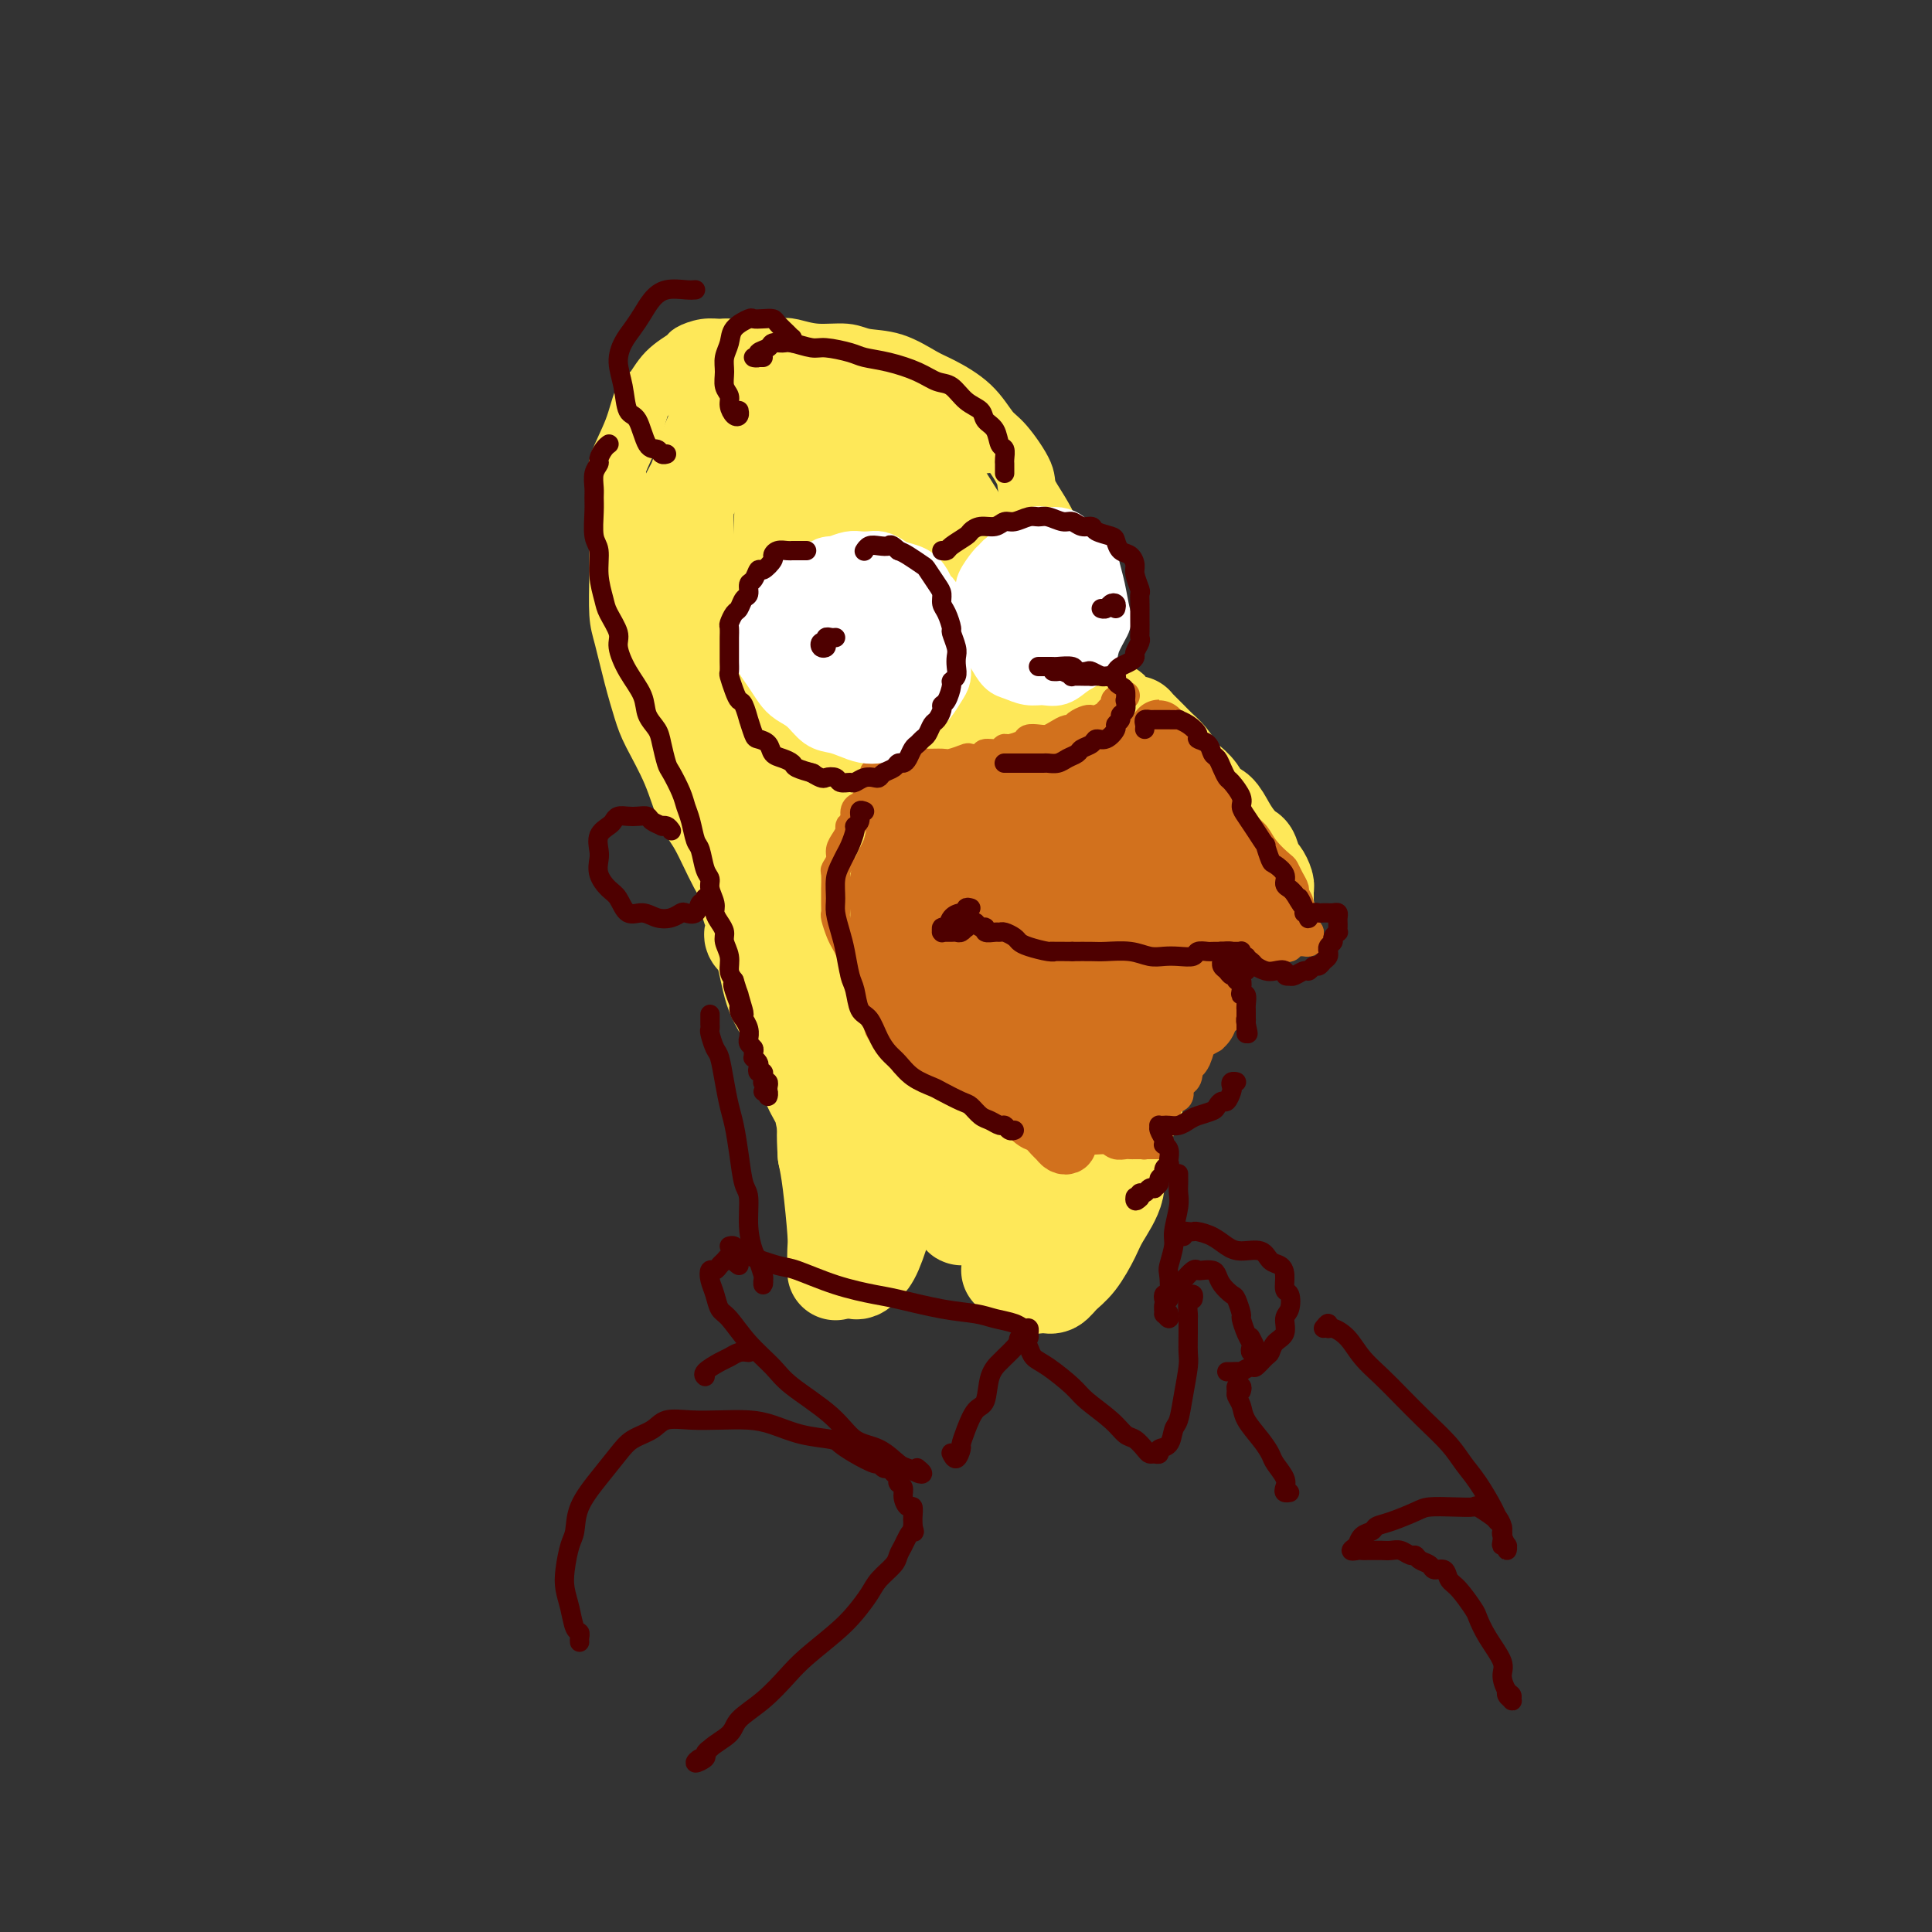 <svg viewBox='0 0 400 400' version='1.1' xmlns='http://www.w3.org/2000/svg' xmlns:xlink='http://www.w3.org/1999/xlink'><rect x="0" y="0" width="400" height="400" fill="#333333" stroke="none"/><g fill='none' stroke='rgb(254,232,89)' stroke-width='12' stroke-linecap='round' stroke-linejoin='round'><path d='M161,81c-0.788,-0.778 -1.576,-1.556 -2,-2c-0.424,-0.444 -0.484,-0.554 -1,-1c-0.516,-0.446 -1.489,-1.230 -2,-2c-0.511,-0.770 -0.562,-1.528 -1,-2c-0.438,-0.472 -1.263,-0.659 -2,-1c-0.737,-0.341 -1.385,-0.836 -2,-1c-0.615,-0.164 -1.197,0.002 -2,0c-0.803,-0.002 -1.829,-0.172 -3,0c-1.171,0.172 -2.488,0.687 -3,1c-0.512,0.313 -0.219,0.426 -1,1c-0.781,0.574 -2.637,1.610 -4,3c-1.363,1.390 -2.232,3.135 -3,4c-0.768,0.865 -1.435,0.850 -2,2c-0.565,1.150 -1.027,3.466 -2,6c-0.973,2.534 -2.457,5.287 -3,7c-0.543,1.713 -0.146,2.387 0,4c0.146,1.613 0.041,4.164 0,6c-0.041,1.836 -0.019,2.957 0,5c0.019,2.043 0.036,5.008 0,8c-0.036,2.992 -0.125,6.012 0,8c0.125,1.988 0.463,2.944 1,5c0.537,2.056 1.274,5.211 2,8c0.726,2.789 1.443,5.211 2,7c0.557,1.789 0.956,2.945 2,5c1.044,2.055 2.733,5.008 4,8c1.267,2.992 2.111,6.023 3,8c0.889,1.977 1.824,2.900 3,5c1.176,2.100 2.594,5.375 4,8c1.406,2.625 2.800,4.599 4,7c1.200,2.401 2.206,5.229 3,7c0.794,1.771 1.376,2.486 2,4c0.624,1.514 1.291,3.829 2,5c0.709,1.171 1.460,1.200 2,2c0.540,0.800 0.869,2.371 1,3c0.131,0.629 0.066,0.314 0,0'/><path d='M148,81c-0.015,-0.864 -0.030,-1.728 0,-2c0.030,-0.272 0.105,0.047 0,0c-0.105,-0.047 -0.389,-0.460 0,-1c0.389,-0.540 1.452,-1.206 2,-2c0.548,-0.794 0.582,-1.716 1,-2c0.418,-0.284 1.222,0.072 2,0c0.778,-0.072 1.531,-0.570 3,-1c1.469,-0.430 3.654,-0.791 5,-1c1.346,-0.209 1.852,-0.265 3,0c1.148,0.265 2.937,0.852 5,1c2.063,0.148 4.401,-0.141 6,0c1.599,0.141 2.458,0.714 4,1c1.542,0.286 3.768,0.286 6,1c2.232,0.714 4.472,2.141 6,3c1.528,0.859 2.344,1.150 4,2c1.656,0.850 4.153,2.258 6,4c1.847,1.742 3.044,3.817 4,5c0.956,1.183 1.671,1.473 3,3c1.329,1.527 3.272,4.292 4,6c0.728,1.708 0.241,2.360 1,4c0.759,1.640 2.764,4.269 4,7c1.236,2.731 1.703,5.565 2,7c0.297,1.435 0.423,1.473 1,3c0.577,1.527 1.606,4.543 2,6c0.394,1.457 0.155,1.354 0,2c-0.155,0.646 -0.224,2.041 0,3c0.224,0.959 0.740,1.481 1,2c0.260,0.519 0.262,1.035 0,1c-0.262,-0.035 -0.788,-0.623 -1,-1c-0.212,-0.377 -0.108,-0.544 0,-1c0.108,-0.456 0.221,-1.200 0,-2c-0.221,-0.800 -0.778,-1.657 -1,-2c-0.222,-0.343 -0.111,-0.171 0,0'/><path d='M204,92c-1.043,-1.954 -2.086,-3.908 -3,-5c-0.914,-1.092 -1.698,-1.322 -3,-2c-1.302,-0.678 -3.122,-1.803 -5,-3c-1.878,-1.197 -3.813,-2.464 -5,-3c-1.187,-0.536 -1.627,-0.340 -3,-1c-1.373,-0.660 -3.680,-2.177 -6,-3c-2.320,-0.823 -4.651,-0.954 -6,-1c-1.349,-0.046 -1.714,-0.009 -3,0c-1.286,0.009 -3.494,-0.011 -5,0c-1.506,0.011 -2.311,0.055 -3,0c-0.689,-0.055 -1.262,-0.207 -2,0c-0.738,0.207 -1.639,0.773 -2,1c-0.361,0.227 -0.180,0.113 0,0'/></g>
<g fill='none' stroke='rgb(254,232,89)' stroke-width='20' stroke-linecap='round' stroke-linejoin='round'><path d='M158,92c-1.096,0.015 -2.192,0.029 -3,0c-0.808,-0.029 -1.326,-0.102 -2,0c-0.674,0.102 -1.502,0.379 -2,1c-0.498,0.621 -0.665,1.587 -1,2c-0.335,0.413 -0.836,0.272 -1,0c-0.164,-0.272 0.009,-0.675 0,-1c-0.009,-0.325 -0.202,-0.571 0,-1c0.202,-0.429 0.798,-1.039 1,-2c0.202,-0.961 0.010,-2.272 0,-3c-0.010,-0.728 0.164,-0.873 0,-1c-0.164,-0.127 -0.665,-0.236 -1,0c-0.335,0.236 -0.506,0.819 -1,2c-0.494,1.181 -1.313,2.962 -2,5c-0.687,2.038 -1.241,4.333 -2,6c-0.759,1.667 -1.721,2.707 -2,5c-0.279,2.293 0.125,5.838 0,8c-0.125,2.162 -0.777,2.940 -1,5c-0.223,2.060 -0.015,5.403 0,8c0.015,2.597 -0.164,4.447 0,6c0.164,1.553 0.671,2.810 1,4c0.329,1.190 0.481,2.313 1,3c0.519,0.687 1.407,0.937 2,1c0.593,0.063 0.892,-0.061 1,-1c0.108,-0.939 0.027,-2.694 0,-5c-0.027,-2.306 0.002,-5.163 0,-7c-0.002,-1.837 -0.036,-2.654 0,-4c0.036,-1.346 0.140,-3.220 0,-4c-0.140,-0.780 -0.526,-0.465 -1,0c-0.474,0.465 -1.036,1.082 -1,4c0.036,2.918 0.671,8.139 1,12c0.329,3.861 0.352,6.361 1,10c0.648,3.639 1.921,8.415 3,13c1.079,4.585 1.963,8.977 3,12c1.037,3.023 2.228,4.677 3,6c0.772,1.323 1.124,2.313 2,3c0.876,0.687 2.274,1.070 3,0c0.726,-1.070 0.779,-3.591 1,-6c0.221,-2.409 0.611,-4.704 1,-7'/><path d='M162,166c0.306,-4.981 0.072,-10.933 0,-19c-0.072,-8.067 0.020,-18.248 0,-25c-0.020,-6.752 -0.150,-10.073 0,-15c0.150,-4.927 0.580,-11.460 1,-15c0.420,-3.540 0.830,-4.089 1,-5c0.170,-0.911 0.101,-2.186 0,-3c-0.101,-0.814 -0.234,-1.167 0,0c0.234,1.167 0.833,3.854 1,6c0.167,2.146 -0.100,3.752 0,9c0.100,5.248 0.567,14.140 1,23c0.433,8.860 0.831,17.690 1,24c0.169,6.310 0.108,10.100 0,15c-0.108,4.900 -0.263,10.910 0,15c0.263,4.090 0.942,6.261 1,8c0.058,1.739 -0.507,3.047 0,4c0.507,0.953 2.086,1.551 3,1c0.914,-0.551 1.165,-2.250 2,-6c0.835,-3.750 2.255,-9.549 3,-14c0.745,-4.451 0.815,-7.552 1,-14c0.185,-6.448 0.483,-16.244 1,-25c0.517,-8.756 1.252,-16.473 2,-21c0.748,-4.527 1.510,-5.863 2,-8c0.490,-2.137 0.707,-5.075 1,-6c0.293,-0.925 0.663,0.163 1,1c0.337,0.837 0.641,1.424 1,5c0.359,3.576 0.775,10.141 1,17c0.225,6.859 0.261,14.011 0,22c-0.261,7.989 -0.819,16.814 -1,22c-0.181,5.186 0.013,6.732 0,10c-0.013,3.268 -0.235,8.258 0,11c0.235,2.742 0.928,3.237 1,4c0.072,0.763 -0.476,1.793 0,2c0.476,0.207 1.977,-0.409 3,-3c1.023,-2.591 1.570,-7.158 2,-11c0.430,-3.842 0.744,-6.958 1,-13c0.256,-6.042 0.453,-15.011 1,-23c0.547,-7.989 1.442,-14.997 2,-19c0.558,-4.003 0.779,-5.002 1,-6'/><path d='M196,114c1.132,-10.370 1.461,-5.794 2,-4c0.539,1.794 1.289,0.808 2,4c0.711,3.192 1.384,10.563 2,16c0.616,5.437 1.175,8.941 2,15c0.825,6.059 1.918,14.674 3,22c1.082,7.326 2.155,13.365 3,17c0.845,3.635 1.463,4.868 2,7c0.537,2.132 0.992,5.163 2,7c1.008,1.837 2.567,2.479 3,3c0.433,0.521 -0.261,0.921 0,0c0.261,-0.921 1.476,-3.163 2,-5c0.524,-1.837 0.357,-3.270 0,-7c-0.357,-3.730 -0.904,-9.757 -2,-17c-1.096,-7.243 -2.742,-15.700 -4,-21c-1.258,-5.300 -2.128,-7.441 -3,-11c-0.872,-3.559 -1.744,-8.535 -3,-13c-1.256,-4.465 -2.895,-8.417 -4,-11c-1.105,-2.583 -1.675,-3.795 -3,-6c-1.325,-2.205 -3.405,-5.403 -5,-8c-1.595,-2.597 -2.706,-4.595 -4,-6c-1.294,-1.405 -2.770,-2.219 -4,-3c-1.230,-0.781 -2.214,-1.531 -3,-2c-0.786,-0.469 -1.374,-0.658 -2,-1c-0.626,-0.342 -1.291,-0.835 -2,-1c-0.709,-0.165 -1.463,-0.000 -2,0c-0.537,0.000 -0.856,-0.164 -1,0c-0.144,0.164 -0.111,0.655 0,1c0.111,0.345 0.301,0.545 1,1c0.699,0.455 1.906,1.167 3,2c1.094,0.833 2.076,1.789 3,3c0.924,1.211 1.789,2.677 3,4c1.211,1.323 2.769,2.502 5,5c2.231,2.498 5.135,6.313 7,9c1.865,2.687 2.690,4.245 4,7c1.310,2.755 3.104,6.708 5,10c1.896,3.292 3.895,5.925 5,8c1.105,2.075 1.316,3.593 2,5c0.684,1.407 1.842,2.704 3,4'/><path d='M218,148c3.331,5.642 2.160,2.748 2,2c-0.160,-0.748 0.693,0.650 1,1c0.307,0.350 0.068,-0.346 0,-1c-0.068,-0.654 0.034,-1.265 0,-2c-0.034,-0.735 -0.204,-1.595 0,-2c0.204,-0.405 0.784,-0.354 1,0c0.216,0.354 0.070,1.011 0,2c-0.070,0.989 -0.065,2.311 0,3c0.065,0.689 0.188,0.744 1,2c0.812,1.256 2.312,3.713 3,5c0.688,1.287 0.562,1.404 1,2c0.438,0.596 1.438,1.671 2,2c0.562,0.329 0.687,-0.088 1,0c0.313,0.088 0.816,0.682 1,1c0.184,0.318 0.049,0.359 0,0c-0.049,-0.359 -0.013,-1.119 0,-1c0.013,0.119 0.004,1.118 0,2c-0.004,0.882 -0.001,1.648 0,2c0.001,0.352 0.000,0.290 0,1c-0.000,0.710 -0.000,2.191 0,3c0.000,0.809 0.000,0.945 0,1c-0.000,0.055 -0.000,0.027 0,0'/><path d='M225,157c0.444,0.430 0.889,0.859 1,1c0.111,0.141 -0.110,-0.007 0,0c0.110,0.007 0.552,0.168 1,0c0.448,-0.168 0.904,-0.665 1,-1c0.096,-0.335 -0.167,-0.510 0,-1c0.167,-0.490 0.763,-1.296 1,-2c0.237,-0.704 0.115,-1.304 0,-2c-0.115,-0.696 -0.223,-1.486 0,-2c0.223,-0.514 0.777,-0.752 1,-1c0.223,-0.248 0.115,-0.505 0,-1c-0.115,-0.495 -0.235,-1.229 0,-1c0.235,0.229 0.827,1.421 1,2c0.173,0.579 -0.072,0.545 0,1c0.072,0.455 0.459,1.398 1,2c0.541,0.602 1.234,0.862 2,2c0.766,1.138 1.606,3.155 2,4c0.394,0.845 0.343,0.518 1,1c0.657,0.482 2.023,1.775 3,3c0.977,1.225 1.564,2.384 2,3c0.436,0.616 0.720,0.691 1,1c0.280,0.309 0.558,0.853 1,1c0.442,0.147 1.050,-0.103 1,0c-0.050,0.103 -0.758,0.558 -1,0c-0.242,-0.558 -0.019,-2.128 0,-3c0.019,-0.872 -0.166,-1.046 -1,-2c-0.834,-0.954 -2.318,-2.689 -3,-4c-0.682,-1.311 -0.561,-2.197 -1,-3c-0.439,-0.803 -1.439,-1.522 -2,-2c-0.561,-0.478 -0.684,-0.714 -1,-1c-0.316,-0.286 -0.825,-0.621 -1,-1c-0.175,-0.379 -0.017,-0.803 0,-1c0.017,-0.197 -0.109,-0.167 0,0c0.109,0.167 0.452,0.470 1,1c0.548,0.530 1.302,1.286 2,2c0.698,0.714 1.342,1.384 2,2c0.658,0.616 1.331,1.176 2,2c0.669,0.824 1.335,1.912 2,3'/><path d='M244,160c1.750,1.771 1.624,1.699 2,2c0.376,0.301 1.255,0.976 2,2c0.745,1.024 1.355,2.397 2,3c0.645,0.603 1.325,0.436 2,1c0.675,0.564 1.347,1.861 2,3c0.653,1.139 1.288,2.121 2,3c0.712,0.879 1.501,1.654 2,2c0.499,0.346 0.708,0.264 1,1c0.292,0.736 0.667,2.291 1,3c0.333,0.709 0.625,0.571 1,1c0.375,0.429 0.832,1.424 1,2c0.168,0.576 0.046,0.734 0,1c-0.046,0.266 -0.016,0.642 0,1c0.016,0.358 0.018,0.698 0,1c-0.018,0.302 -0.056,0.565 0,1c0.056,0.435 0.207,1.040 0,1c-0.207,-0.040 -0.774,-0.726 -1,-1c-0.226,-0.274 -0.113,-0.137 0,0'/><path d='M257,187c-0.376,0.328 -0.751,0.656 -1,1c-0.249,0.344 -0.370,0.702 -1,1c-0.630,0.298 -1.768,0.534 -2,1c-0.232,0.466 0.443,1.161 0,2c-0.443,0.839 -2.005,1.822 -3,3c-0.995,1.178 -1.423,2.552 -2,4c-0.577,1.448 -1.304,2.971 -2,4c-0.696,1.029 -1.359,1.563 -2,3c-0.641,1.437 -1.258,3.778 -2,5c-0.742,1.222 -1.609,1.325 -2,2c-0.391,0.675 -0.304,1.921 -1,3c-0.696,1.079 -2.173,1.992 -3,3c-0.827,1.008 -1.002,2.110 -1,3c0.002,0.890 0.183,1.569 0,2c-0.183,0.431 -0.729,0.615 -1,1c-0.271,0.385 -0.266,0.972 0,1c0.266,0.028 0.793,-0.503 1,-1c0.207,-0.497 0.093,-0.959 0,-1c-0.093,-0.041 -0.165,0.338 0,0c0.165,-0.338 0.567,-1.394 1,-2c0.433,-0.606 0.898,-0.763 1,-1c0.102,-0.237 -0.157,-0.555 0,-1c0.157,-0.445 0.732,-1.017 1,-1c0.268,0.017 0.229,0.624 0,1c-0.229,0.376 -0.649,0.521 -1,1c-0.351,0.479 -0.633,1.291 -1,2c-0.367,0.709 -0.817,1.315 -1,2c-0.183,0.685 -0.097,1.450 0,2c0.097,0.550 0.207,0.885 0,1c-0.207,0.115 -0.730,0.009 -1,0c-0.270,-0.009 -0.286,0.077 0,0c0.286,-0.077 0.875,-0.318 1,-1c0.125,-0.682 -0.212,-1.807 0,-3c0.212,-1.193 0.974,-2.455 2,-5c1.026,-2.545 2.316,-6.373 3,-9c0.684,-2.627 0.761,-4.053 1,-6c0.239,-1.947 0.640,-4.413 1,-6c0.360,-1.587 0.680,-2.293 1,-3'/><path d='M243,195c1.485,-5.075 1.197,-1.763 1,-1c-0.197,0.763 -0.303,-1.023 -1,-1c-0.697,0.023 -1.985,1.856 -3,3c-1.015,1.144 -1.756,1.599 -3,3c-1.244,1.401 -2.992,3.747 -5,6c-2.008,2.253 -4.275,4.412 -6,6c-1.725,1.588 -2.906,2.604 -4,4c-1.094,1.396 -2.099,3.174 -3,4c-0.901,0.826 -1.696,0.702 -2,1c-0.304,0.298 -0.115,1.017 0,1c0.115,-0.017 0.156,-0.770 0,-1c-0.156,-0.230 -0.508,0.065 0,-1c0.508,-1.065 1.876,-3.489 3,-6c1.124,-2.511 2.004,-5.110 3,-8c0.996,-2.890 2.107,-6.069 3,-8c0.893,-1.931 1.568,-2.612 2,-4c0.432,-1.388 0.623,-3.484 1,-5c0.377,-1.516 0.942,-2.453 1,-3c0.058,-0.547 -0.389,-0.705 -1,-1c-0.611,-0.295 -1.386,-0.728 -2,-1c-0.614,-0.272 -1.068,-0.384 -2,0c-0.932,0.384 -2.344,1.263 -4,3c-1.656,1.737 -3.557,4.331 -5,6c-1.443,1.669 -2.427,2.412 -4,4c-1.573,1.588 -3.733,4.023 -6,6c-2.267,1.977 -4.641,3.498 -6,5c-1.359,1.502 -1.704,2.984 -3,4c-1.296,1.016 -3.544,1.566 -5,2c-1.456,0.434 -2.122,0.751 -3,1c-0.878,0.249 -1.969,0.429 -3,0c-1.031,-0.429 -2.001,-1.466 -3,-3c-0.999,-1.534 -2.026,-3.566 -3,-5c-0.974,-1.434 -1.896,-2.269 -3,-4c-1.104,-1.731 -2.390,-4.356 -3,-6c-0.610,-1.644 -0.545,-2.307 -1,-3c-0.455,-0.693 -1.430,-1.417 -2,-2c-0.570,-0.583 -0.734,-1.024 -1,-1c-0.266,0.024 -0.633,0.512 -1,1'/><path d='M169,191c-2.170,-2.862 -0.594,-0.017 0,2c0.594,2.017 0.208,3.207 0,4c-0.208,0.793 -0.236,1.191 0,2c0.236,0.809 0.736,2.030 1,3c0.264,0.970 0.291,1.689 0,2c-0.291,0.311 -0.899,0.214 -1,0c-0.101,-0.214 0.307,-0.546 0,-1c-0.307,-0.454 -1.329,-1.028 -2,-2c-0.671,-0.972 -0.992,-2.340 -2,-4c-1.008,-1.660 -2.705,-3.612 -4,-6c-1.295,-2.388 -2.190,-5.211 -3,-7c-0.810,-1.789 -1.537,-2.544 -2,-3c-0.463,-0.456 -0.664,-0.612 -1,-1c-0.336,-0.388 -0.808,-1.008 -1,-1c-0.192,0.008 -0.105,0.645 0,2c0.105,1.355 0.228,3.429 1,6c0.772,2.571 2.191,5.638 3,8c0.809,2.362 1.006,4.020 2,6c0.994,1.980 2.785,4.284 4,6c1.215,1.716 1.853,2.846 2,4c0.147,1.154 -0.196,2.333 0,3c0.196,0.667 0.933,0.822 1,1c0.067,0.178 -0.534,0.380 -1,0c-0.466,-0.380 -0.797,-1.342 -1,-2c-0.203,-0.658 -0.278,-1.010 -1,-3c-0.722,-1.990 -2.090,-5.616 -3,-8c-0.910,-2.384 -1.362,-3.524 -2,-5c-0.638,-1.476 -1.462,-3.287 -2,-4c-0.538,-0.713 -0.791,-0.326 -1,0c-0.209,0.326 -0.376,0.592 0,1c0.376,0.408 1.294,0.958 2,3c0.706,2.042 1.201,5.574 2,8c0.799,2.426 1.901,3.745 3,6c1.099,2.255 2.195,5.447 3,8c0.805,2.553 1.319,4.468 2,6c0.681,1.532 1.530,2.682 2,4c0.470,1.318 0.563,2.805 1,4c0.437,1.195 1.219,2.097 2,3'/><path d='M173,236c2.028,5.068 0.599,2.236 0,1c-0.599,-1.236 -0.368,-0.878 0,-1c0.368,-0.122 0.874,-0.725 1,-2c0.126,-1.275 -0.127,-3.223 0,-6c0.127,-2.777 0.634,-6.382 1,-9c0.366,-2.618 0.592,-4.250 1,-7c0.408,-2.750 0.999,-6.617 2,-10c1.001,-3.383 2.412,-6.282 3,-8c0.588,-1.718 0.354,-2.255 1,-3c0.646,-0.745 2.173,-1.698 3,-2c0.827,-0.302 0.954,0.046 1,0c0.046,-0.046 0.009,-0.486 0,1c-0.009,1.486 0.008,4.897 0,7c-0.008,2.103 -0.040,2.898 0,5c0.040,2.102 0.153,5.512 0,9c-0.153,3.488 -0.573,7.054 -1,10c-0.427,2.946 -0.860,5.273 -1,7c-0.140,1.727 0.013,2.855 0,4c-0.013,1.145 -0.190,2.306 0,3c0.190,0.694 0.749,0.921 1,1c0.251,0.079 0.194,0.009 1,-1c0.806,-1.009 2.474,-2.957 4,-5c1.526,-2.043 2.908,-4.180 4,-6c1.092,-1.820 1.893,-3.324 3,-5c1.107,-1.676 2.520,-3.526 4,-5c1.480,-1.474 3.026,-2.572 4,-3c0.974,-0.428 1.377,-0.187 2,0c0.623,0.187 1.466,0.319 2,1c0.534,0.681 0.759,1.910 1,3c0.241,1.090 0.497,2.041 0,4c-0.497,1.959 -1.748,4.927 -2,7c-0.252,2.073 0.494,3.251 0,5c-0.494,1.749 -2.227,4.070 -3,6c-0.773,1.930 -0.586,3.470 -1,5c-0.414,1.530 -1.431,3.049 -2,4c-0.569,0.951 -0.692,1.333 -1,2c-0.308,0.667 -0.802,1.619 -1,2c-0.198,0.381 -0.099,0.190 0,0'/><path d='M200,250c-1.672,4.864 -0.853,-0.476 -1,-3c-0.147,-2.524 -1.259,-2.233 -2,-4c-0.741,-1.767 -1.110,-5.594 -2,-9c-0.890,-3.406 -2.302,-6.393 -3,-8c-0.698,-1.607 -0.681,-1.835 -1,-3c-0.319,-1.165 -0.975,-3.269 -2,-4c-1.025,-0.731 -2.421,-0.089 -3,0c-0.579,0.089 -0.341,-0.373 -1,0c-0.659,0.373 -2.216,1.582 -3,3c-0.784,1.418 -0.796,3.044 -1,4c-0.204,0.956 -0.601,1.243 -1,2c-0.399,0.757 -0.802,1.985 -1,3c-0.198,1.015 -0.193,1.819 0,2c0.193,0.181 0.575,-0.260 1,-1c0.425,-0.740 0.894,-1.780 2,-4c1.106,-2.220 2.848,-5.622 4,-8c1.152,-2.378 1.712,-3.732 3,-7c1.288,-3.268 3.302,-8.449 5,-13c1.698,-4.551 3.080,-8.473 4,-11c0.920,-2.527 1.379,-3.660 2,-5c0.621,-1.340 1.404,-2.886 2,-4c0.596,-1.114 1.004,-1.796 1,-2c-0.004,-0.204 -0.422,0.071 -1,1c-0.578,0.929 -1.317,2.511 -3,6c-1.683,3.489 -4.309,8.886 -6,13c-1.691,4.114 -2.445,6.945 -4,12c-1.555,5.055 -3.909,12.333 -6,18c-2.091,5.667 -3.919,9.722 -5,13c-1.081,3.278 -1.414,5.777 -2,8c-0.586,2.223 -1.425,4.168 -2,6c-0.575,1.832 -0.886,3.549 -1,5c-0.114,1.451 -0.030,2.635 0,3c0.030,0.365 0.005,-0.089 0,0c-0.005,0.089 0.010,0.720 0,0c-0.010,-0.720 -0.044,-2.791 0,-4c0.044,-1.209 0.166,-1.556 0,-4c-0.166,-2.444 -0.619,-6.984 -1,-10c-0.381,-3.016 -0.691,-4.508 -1,-6'/><path d='M171,239c-0.309,-4.986 -0.080,-5.451 0,-6c0.080,-0.549 0.011,-1.182 0,-2c-0.011,-0.818 0.035,-1.821 0,-2c-0.035,-0.179 -0.150,0.466 0,1c0.150,0.534 0.565,0.957 1,3c0.435,2.043 0.890,5.707 1,8c0.110,2.293 -0.126,3.215 0,5c0.126,1.785 0.614,4.434 1,7c0.386,2.566 0.669,5.050 1,6c0.331,0.950 0.709,0.366 1,1c0.291,0.634 0.494,2.484 1,3c0.506,0.516 1.314,-0.304 2,-1c0.686,-0.696 1.249,-1.270 2,-3c0.751,-1.730 1.691,-4.616 3,-9c1.309,-4.384 2.989,-10.265 4,-15c1.011,-4.735 1.353,-8.324 3,-14c1.647,-5.676 4.599,-13.441 7,-19c2.401,-5.559 4.250,-8.913 5,-11c0.750,-2.087 0.401,-2.905 1,-4c0.599,-1.095 2.146,-2.465 3,-3c0.854,-0.535 1.014,-0.234 1,0c-0.014,0.234 -0.201,0.400 0,2c0.201,1.600 0.790,4.633 1,9c0.210,4.367 0.041,10.068 0,14c-0.041,3.932 0.044,6.096 0,10c-0.044,3.904 -0.219,9.547 0,14c0.219,4.453 0.831,7.717 1,10c0.169,2.283 -0.107,3.587 0,5c0.107,1.413 0.595,2.937 1,4c0.405,1.063 0.727,1.667 1,2c0.273,0.333 0.498,0.397 1,0c0.502,-0.397 1.283,-1.254 2,-4c0.717,-2.746 1.371,-7.380 2,-11c0.629,-3.620 1.235,-6.224 2,-11c0.765,-4.776 1.690,-11.723 3,-18c1.310,-6.277 3.007,-11.882 4,-15c0.993,-3.118 1.284,-3.748 2,-5c0.716,-1.252 1.858,-3.126 3,-5'/><path d='M231,185c2.784,-10.846 0.745,-3.461 0,-1c-0.745,2.461 -0.196,-0.001 0,0c0.196,0.001 0.038,2.465 0,6c-0.038,3.535 0.043,8.141 0,11c-0.043,2.859 -0.208,3.970 -1,7c-0.792,3.030 -2.209,7.979 -3,11c-0.791,3.021 -0.956,4.115 -1,6c-0.044,1.885 0.032,4.561 0,6c-0.032,1.439 -0.173,1.642 0,2c0.173,0.358 0.661,0.870 1,1c0.339,0.130 0.529,-0.122 1,-1c0.471,-0.878 1.224,-2.383 2,-5c0.776,-2.617 1.575,-6.347 2,-9c0.425,-2.653 0.477,-4.230 1,-8c0.523,-3.770 1.517,-9.732 2,-13c0.483,-3.268 0.456,-3.840 1,-5c0.544,-1.160 1.659,-2.906 2,-4c0.341,-1.094 -0.094,-1.534 0,-2c0.094,-0.466 0.716,-0.957 1,-1c0.284,-0.043 0.229,0.361 0,2c-0.229,1.639 -0.634,4.514 -1,7c-0.366,2.486 -0.694,4.585 -1,8c-0.306,3.415 -0.589,8.146 -1,13c-0.411,4.854 -0.949,9.829 -2,14c-1.051,4.171 -2.616,7.537 -3,10c-0.384,2.463 0.413,4.025 0,6c-0.413,1.975 -2.036,4.365 -3,6c-0.964,1.635 -1.268,2.515 -2,4c-0.732,1.485 -1.892,3.577 -3,5c-1.108,1.423 -2.166,2.179 -3,3c-0.834,0.821 -1.445,1.709 -2,2c-0.555,0.291 -1.052,-0.013 -2,0c-0.948,0.013 -2.345,0.343 -3,0c-0.655,-0.343 -0.567,-1.360 -1,-2c-0.433,-0.640 -1.386,-0.903 -2,-1c-0.614,-0.097 -0.890,-0.028 -1,0c-0.110,0.028 -0.055,0.014 0,0'/></g>
<g fill='none' stroke='rgb(210,113,29)' stroke-width='6' stroke-linecap='round' stroke-linejoin='round'><path d='M233,144c-0.452,0.417 -0.905,0.834 -1,1c-0.095,0.166 0.167,0.082 0,0c-0.167,-0.082 -0.765,-0.163 -1,0c-0.235,0.163 -0.108,0.569 0,1c0.108,0.431 0.198,0.886 0,1c-0.198,0.114 -0.682,-0.114 -1,0c-0.318,0.114 -0.470,0.569 -1,1c-0.530,0.431 -1.437,0.837 -2,1c-0.563,0.163 -0.780,0.081 -1,0c-0.220,-0.081 -0.443,-0.163 -1,0c-0.557,0.163 -1.448,0.569 -2,1c-0.552,0.431 -0.766,0.886 -1,1c-0.234,0.114 -0.487,-0.114 -1,0c-0.513,0.114 -1.287,0.569 -2,1c-0.713,0.431 -1.364,0.837 -2,1c-0.636,0.163 -1.256,0.081 -2,0c-0.744,-0.081 -1.611,-0.161 -2,0c-0.389,0.161 -0.298,0.564 -1,1c-0.702,0.436 -2.195,0.905 -3,1c-0.805,0.095 -0.920,-0.185 -1,0c-0.080,0.185 -0.124,0.833 -1,1c-0.876,0.167 -2.585,-0.148 -3,0c-0.415,0.148 0.462,0.757 0,1c-0.462,0.243 -2.263,0.118 -3,0c-0.737,-0.118 -0.409,-0.229 -1,0c-0.591,0.229 -2.103,0.797 -3,1c-0.897,0.203 -1.181,0.041 -2,0c-0.819,-0.041 -2.172,0.041 -3,0c-0.828,-0.041 -1.130,-0.203 -2,0c-0.870,0.203 -2.309,0.772 -3,1c-0.691,0.228 -0.634,0.114 -1,0c-0.366,-0.114 -1.156,-0.227 -2,0c-0.844,0.227 -1.742,0.793 -2,1c-0.258,0.207 0.123,0.056 0,0c-0.123,-0.056 -0.749,-0.016 -1,0c-0.251,0.016 -0.125,0.008 0,0'/><path d='M185,161c-0.301,-0.112 -0.602,-0.223 -1,0c-0.398,0.223 -0.894,0.781 -1,1c-0.106,0.219 0.179,0.100 0,0c-0.179,-0.100 -0.823,-0.182 -1,0c-0.177,0.182 0.111,0.627 0,1c-0.111,0.373 -0.621,0.674 -1,1c-0.379,0.326 -0.627,0.678 -1,1c-0.373,0.322 -0.869,0.615 -1,1c-0.131,0.385 0.105,0.863 0,1c-0.105,0.137 -0.549,-0.066 -1,0c-0.451,0.066 -0.908,0.402 -1,1c-0.092,0.598 0.182,1.459 0,2c-0.182,0.541 -0.818,0.763 -1,1c-0.182,0.237 0.091,0.487 0,1c-0.091,0.513 -0.546,1.287 -1,2c-0.454,0.713 -0.906,1.366 -1,2c-0.094,0.634 0.171,1.249 0,2c-0.171,0.751 -0.778,1.636 -1,2c-0.222,0.364 -0.059,0.206 0,1c0.059,0.794 0.015,2.540 0,3c-0.015,0.460 -0.001,-0.364 0,0c0.001,0.364 -0.011,1.918 0,3c0.011,1.082 0.044,1.692 0,2c-0.044,0.308 -0.165,0.313 0,1c0.165,0.687 0.618,2.057 1,3c0.382,0.943 0.694,1.460 1,2c0.306,0.540 0.607,1.103 1,2c0.393,0.897 0.879,2.127 1,3c0.121,0.873 -0.123,1.390 0,2c0.123,0.610 0.611,1.315 1,2c0.389,0.685 0.677,1.352 1,2c0.323,0.648 0.682,1.277 1,2c0.318,0.723 0.596,1.542 1,2c0.404,0.458 0.934,0.556 1,1c0.066,0.444 -0.333,1.232 0,2c0.333,0.768 1.397,1.514 2,2c0.603,0.486 0.744,0.710 1,1c0.256,0.290 0.628,0.645 1,1'/><path d='M186,217c2.146,4.638 1.013,2.734 1,2c-0.013,-0.734 1.096,-0.298 2,0c0.904,0.298 1.604,0.458 2,1c0.396,0.542 0.488,1.465 1,2c0.512,0.535 1.445,0.682 2,1c0.555,0.318 0.730,0.807 1,1c0.270,0.193 0.633,0.089 1,0c0.367,-0.089 0.739,-0.164 1,0c0.261,0.164 0.413,0.566 1,1c0.587,0.434 1.610,0.900 2,1c0.390,0.100 0.146,-0.166 0,0c-0.146,0.166 -0.193,0.762 0,1c0.193,0.238 0.626,0.116 1,0c0.374,-0.116 0.688,-0.227 1,0c0.312,0.227 0.624,0.792 1,1c0.376,0.208 0.818,0.059 1,0c0.182,-0.059 0.104,-0.030 0,0c-0.104,0.030 -0.234,0.060 0,0c0.234,-0.060 0.832,-0.208 1,0c0.168,0.208 -0.095,0.774 0,1c0.095,0.226 0.546,0.112 1,0c0.454,-0.112 0.909,-0.222 1,0c0.091,0.222 -0.183,0.778 0,1c0.183,0.222 0.823,0.111 1,0c0.177,-0.111 -0.107,-0.222 0,0c0.107,0.222 0.607,0.778 1,1c0.393,0.222 0.679,0.111 1,0c0.321,-0.111 0.678,-0.222 1,0c0.322,0.222 0.610,0.778 1,1c0.390,0.222 0.881,0.112 1,0c0.119,-0.112 -0.133,-0.226 0,0c0.133,0.226 0.651,0.792 1,1c0.349,0.208 0.528,0.060 1,0c0.472,-0.060 1.236,-0.030 2,0'/><path d='M217,233c4.937,2.410 1.779,0.434 1,0c-0.779,-0.434 0.822,0.672 2,1c1.178,0.328 1.933,-0.123 2,0c0.067,0.123 -0.554,0.821 0,1c0.554,0.179 2.285,-0.162 3,0c0.715,0.162 0.415,0.828 1,1c0.585,0.172 2.053,-0.150 3,0c0.947,0.150 1.371,0.772 2,1c0.629,0.228 1.464,0.061 2,0c0.536,-0.061 0.773,-0.016 1,0c0.227,0.016 0.443,0.004 1,0c0.557,-0.004 1.456,-0.001 2,0c0.544,0.001 0.733,0.000 1,0c0.267,-0.000 0.610,-0.000 1,0c0.390,0.000 0.826,0.000 1,0c0.174,-0.000 0.087,-0.000 0,0'/><path d='M240,149c0.979,0.662 1.958,1.325 3,2c1.042,0.675 2.148,1.363 3,2c0.852,0.637 1.450,1.223 2,2c0.550,0.777 1.053,1.745 2,3c0.947,1.255 2.337,2.797 3,4c0.663,1.203 0.599,2.068 1,3c0.401,0.932 1.267,1.931 2,3c0.733,1.069 1.334,2.208 2,3c0.666,0.792 1.396,1.237 2,2c0.604,0.763 1.080,1.843 2,3c0.920,1.157 2.284,2.389 3,3c0.716,0.611 0.784,0.600 1,1c0.216,0.400 0.579,1.211 1,2c0.421,0.789 0.901,1.556 1,2c0.099,0.444 -0.184,0.566 0,1c0.184,0.434 0.834,1.181 1,2c0.166,0.819 -0.151,1.712 0,2c0.151,0.288 0.772,-0.028 1,0c0.228,0.028 0.065,0.399 0,1c-0.065,0.601 -0.032,1.432 0,2c0.032,0.568 0.062,0.874 0,1c-0.062,0.126 -0.216,0.072 0,0c0.216,-0.072 0.801,-0.163 1,0c0.199,0.163 0.012,0.580 0,1c-0.012,0.420 0.150,0.844 0,1c-0.150,0.156 -0.614,0.045 -1,0c-0.386,-0.045 -0.696,-0.025 -1,0c-0.304,0.025 -0.603,0.056 -1,0c-0.397,-0.056 -0.891,-0.197 -1,0c-0.109,0.197 0.167,0.733 0,1c-0.167,0.267 -0.776,0.264 -1,0c-0.224,-0.264 -0.064,-0.790 0,-1c0.064,-0.210 0.032,-0.105 0,0'/><path d='M271,193c-0.026,-0.006 -0.053,-0.011 0,0c0.053,0.011 0.184,0.039 0,0c-0.184,-0.039 -0.685,-0.146 -1,0c-0.315,0.146 -0.444,0.546 -1,1c-0.556,0.454 -1.537,0.961 -2,1c-0.463,0.039 -0.407,-0.392 -1,0c-0.593,0.392 -1.834,1.607 -3,2c-1.166,0.393 -2.256,-0.034 -3,0c-0.744,0.034 -1.143,0.530 -2,1c-0.857,0.470 -2.174,0.914 -3,1c-0.826,0.086 -1.162,-0.187 -2,0c-0.838,0.187 -2.179,0.834 -3,1c-0.821,0.166 -1.123,-0.148 -2,0c-0.877,0.148 -2.331,0.758 -3,1c-0.669,0.242 -0.555,0.118 -1,0c-0.445,-0.118 -1.451,-0.228 -2,0c-0.549,0.228 -0.642,0.793 -1,1c-0.358,0.207 -0.982,0.055 -1,0c-0.018,-0.055 0.569,-0.015 1,0c0.431,0.015 0.707,0.004 1,0c0.293,-0.004 0.603,-0.001 1,0c0.397,0.001 0.880,0.002 1,0c0.120,-0.002 -0.121,-0.005 0,0c0.121,0.005 0.606,0.019 1,0c0.394,-0.019 0.697,-0.071 1,0c0.303,0.071 0.607,0.267 1,0c0.393,-0.267 0.875,-0.995 1,-1c0.125,-0.005 -0.107,0.713 0,1c0.107,0.287 0.554,0.144 1,0'/><path d='M249,202c1.019,0.172 0.065,0.102 0,0c-0.065,-0.102 0.757,-0.235 1,0c0.243,0.235 -0.094,0.837 0,1c0.094,0.163 0.617,-0.115 1,0c0.383,0.115 0.624,0.622 1,1c0.376,0.378 0.885,0.626 1,1c0.115,0.374 -0.166,0.872 0,1c0.166,0.128 0.778,-0.116 1,0c0.222,0.116 0.056,0.591 0,1c-0.056,0.409 -0.000,0.753 0,1c0.000,0.247 -0.055,0.398 0,1c0.055,0.602 0.221,1.654 0,2c-0.221,0.346 -0.828,-0.013 -1,0c-0.172,0.013 0.091,0.400 0,1c-0.091,0.600 -0.536,1.415 -1,2c-0.464,0.585 -0.947,0.941 -1,1c-0.053,0.059 0.322,-0.180 0,0c-0.322,0.180 -1.343,0.780 -2,1c-0.657,0.220 -0.951,0.059 -1,0c-0.049,-0.059 0.148,-0.017 0,0c-0.148,0.017 -0.642,0.008 -1,0c-0.358,-0.008 -0.581,-0.013 -1,0c-0.419,0.013 -1.036,0.046 -1,0c0.036,-0.046 0.724,-0.171 1,0c0.276,0.171 0.141,0.636 0,1c-0.141,0.364 -0.286,0.625 0,1c0.286,0.375 1.005,0.863 1,1c-0.005,0.137 -0.732,-0.079 -1,0c-0.268,0.079 -0.077,0.451 0,1c0.077,0.549 0.038,1.274 0,2'/><path d='M246,222c-0.003,1.350 -0.511,1.726 -1,2c-0.489,0.274 -0.958,0.445 -1,1c-0.042,0.555 0.343,1.495 0,2c-0.343,0.505 -1.415,0.574 -2,1c-0.585,0.426 -0.683,1.210 -1,2c-0.317,0.790 -0.855,1.588 -1,2c-0.145,0.412 0.101,0.440 0,1c-0.101,0.560 -0.549,1.653 -1,2c-0.451,0.347 -0.904,-0.051 -1,0c-0.096,0.051 0.167,0.552 0,1c-0.167,0.448 -0.762,0.842 -1,1c-0.238,0.158 -0.119,0.079 0,0'/></g>
<g fill='none' stroke='rgb(210,113,29)' stroke-width='12' stroke-linecap='round' stroke-linejoin='round'><path d='M194,167c-0.335,0.004 -0.670,0.007 -1,0c-0.330,-0.007 -0.655,-0.025 -1,0c-0.345,0.025 -0.708,0.093 -1,0c-0.292,-0.093 -0.511,-0.347 -1,0c-0.489,0.347 -1.249,1.293 -2,2c-0.751,0.707 -1.494,1.173 -2,2c-0.506,0.827 -0.777,2.015 -1,3c-0.223,0.985 -0.400,1.767 -1,3c-0.600,1.233 -1.625,2.918 -2,5c-0.375,2.082 -0.101,4.560 0,6c0.101,1.440 0.030,1.842 0,3c-0.030,1.158 -0.018,3.070 0,5c0.018,1.930 0.043,3.876 0,5c-0.043,1.124 -0.155,1.425 0,2c0.155,0.575 0.577,1.425 1,2c0.423,0.575 0.845,0.876 1,1c0.155,0.124 0.041,0.073 0,0c-0.041,-0.073 -0.010,-0.166 0,-1c0.010,-0.834 0.001,-2.410 0,-3c-0.001,-0.590 0.008,-0.195 0,-1c-0.008,-0.805 -0.032,-2.810 0,-4c0.032,-1.190 0.120,-1.563 0,-2c-0.120,-0.437 -0.448,-0.936 0,-2c0.448,-1.064 1.671,-2.692 2,-4c0.329,-1.308 -0.236,-2.295 0,-3c0.236,-0.705 1.273,-1.128 2,-2c0.727,-0.872 1.143,-2.191 2,-3c0.857,-0.809 2.155,-1.106 3,-2c0.845,-0.894 1.236,-2.385 2,-3c0.764,-0.615 1.900,-0.354 3,-1c1.100,-0.646 2.164,-2.201 3,-3c0.836,-0.799 1.445,-0.844 2,-1c0.555,-0.156 1.057,-0.423 2,-1c0.943,-0.577 2.329,-1.464 3,-2c0.671,-0.536 0.627,-0.721 1,-1c0.373,-0.279 1.162,-0.652 2,-1c0.838,-0.348 1.726,-0.671 2,-1c0.274,-0.329 -0.064,-0.666 0,-1c0.064,-0.334 0.532,-0.667 1,-1'/><path d='M214,163c4.139,-3.606 0.486,-1.121 -1,0c-1.486,1.121 -0.805,0.878 -1,1c-0.195,0.122 -1.265,0.610 -2,1c-0.735,0.390 -1.134,0.682 -2,1c-0.866,0.318 -2.197,0.664 -3,1c-0.803,0.336 -1.077,0.664 -2,1c-0.923,0.336 -2.495,0.679 -3,1c-0.505,0.321 0.057,0.619 0,1c-0.057,0.381 -0.731,0.846 -1,1c-0.269,0.154 -0.131,-0.004 0,0c0.131,0.004 0.255,0.170 1,0c0.745,-0.170 2.110,-0.675 3,-1c0.890,-0.325 1.304,-0.468 2,-1c0.696,-0.532 1.675,-1.453 3,-2c1.325,-0.547 2.997,-0.721 4,-1c1.003,-0.279 1.335,-0.664 2,-1c0.665,-0.336 1.661,-0.623 2,-1c0.339,-0.377 0.021,-0.845 0,-1c-0.021,-0.155 0.256,0.004 0,0c-0.256,-0.004 -1.045,-0.170 -2,0c-0.955,0.170 -2.075,0.677 -3,1c-0.925,0.323 -1.654,0.464 -3,1c-1.346,0.536 -3.310,1.468 -5,2c-1.690,0.532 -3.105,0.663 -4,1c-0.895,0.337 -1.271,0.881 -2,1c-0.729,0.119 -1.810,-0.186 -2,0c-0.190,0.186 0.511,0.863 1,1c0.489,0.137 0.766,-0.267 2,-1c1.234,-0.733 3.425,-1.797 5,-2c1.575,-0.203 2.536,0.454 4,0c1.464,-0.454 3.432,-2.020 6,-3c2.568,-0.980 5.735,-1.373 8,-2c2.265,-0.627 3.628,-1.488 5,-2c1.372,-0.512 2.754,-0.676 4,-1c1.246,-0.324 2.356,-0.807 3,-1c0.644,-0.193 0.822,-0.097 1,0'/><path d='M234,158c5.860,-1.733 1.012,-0.565 -1,0c-2.012,0.565 -1.186,0.527 -2,1c-0.814,0.473 -3.267,1.456 -5,2c-1.733,0.544 -2.747,0.650 -4,1c-1.253,0.350 -2.746,0.945 -5,2c-2.254,1.055 -5.268,2.571 -7,3c-1.732,0.429 -2.182,-0.228 -3,0c-0.818,0.228 -2.003,1.340 -3,2c-0.997,0.660 -1.806,0.869 -2,1c-0.194,0.131 0.227,0.186 1,0c0.773,-0.186 1.898,-0.613 3,-1c1.102,-0.387 2.182,-0.733 4,-1c1.818,-0.267 4.373,-0.453 7,-1c2.627,-0.547 5.325,-1.454 7,-2c1.675,-0.546 2.328,-0.732 4,-1c1.672,-0.268 4.362,-0.619 6,-1c1.638,-0.381 2.225,-0.791 3,-1c0.775,-0.209 1.740,-0.218 2,0c0.260,0.218 -0.184,0.661 -1,1c-0.816,0.339 -2.002,0.574 -3,1c-0.998,0.426 -1.807,1.042 -4,2c-2.193,0.958 -5.768,2.259 -8,3c-2.232,0.741 -3.120,0.923 -6,2c-2.880,1.077 -7.752,3.048 -12,5c-4.248,1.952 -7.871,3.883 -10,5c-2.129,1.117 -2.762,1.419 -4,2c-1.238,0.581 -3.080,1.443 -4,2c-0.920,0.557 -0.918,0.811 -1,1c-0.082,0.189 -0.249,0.314 1,0c1.249,-0.314 3.912,-1.067 7,-2c3.088,-0.933 6.601,-2.046 9,-3c2.399,-0.954 3.686,-1.751 7,-3c3.314,-1.249 8.656,-2.951 12,-4c3.344,-1.049 4.689,-1.444 7,-2c2.311,-0.556 5.589,-1.273 8,-2c2.411,-0.727 3.957,-1.465 5,-2c1.043,-0.535 1.584,-0.867 2,-1c0.416,-0.133 0.708,-0.066 1,0'/><path d='M245,167c8.784,-2.812 1.744,-0.841 -1,0c-2.744,0.841 -1.191,0.552 -2,1c-0.809,0.448 -3.980,1.633 -7,3c-3.020,1.367 -5.889,2.917 -8,4c-2.111,1.083 -3.466,1.698 -6,3c-2.534,1.302 -6.249,3.291 -10,5c-3.751,1.709 -7.538,3.138 -10,4c-2.462,0.862 -3.598,1.159 -5,2c-1.402,0.841 -3.070,2.228 -4,3c-0.930,0.772 -1.122,0.928 -1,1c0.122,0.072 0.557,0.059 1,0c0.443,-0.059 0.892,-0.165 3,-1c2.108,-0.835 5.874,-2.398 8,-3c2.126,-0.602 2.610,-0.244 5,-1c2.390,-0.756 6.684,-2.627 11,-4c4.316,-1.373 8.654,-2.249 11,-3c2.346,-0.751 2.699,-1.378 5,-2c2.301,-0.622 6.550,-1.238 9,-2c2.450,-0.762 3.100,-1.670 4,-2c0.900,-0.330 2.050,-0.083 3,0c0.950,0.083 1.701,0.003 2,0c0.299,-0.003 0.147,0.070 0,0c-0.147,-0.070 -0.289,-0.284 -1,0c-0.711,0.284 -1.992,1.067 -4,2c-2.008,0.933 -4.743,2.016 -7,3c-2.257,0.984 -4.036,1.868 -7,3c-2.964,1.132 -7.113,2.512 -11,4c-3.887,1.488 -7.512,3.083 -10,4c-2.488,0.917 -3.840,1.156 -6,2c-2.160,0.844 -5.128,2.294 -7,3c-1.872,0.706 -2.649,0.667 -3,1c-0.351,0.333 -0.275,1.037 0,1c0.275,-0.037 0.749,-0.815 2,-1c1.251,-0.185 3.280,0.224 5,0c1.720,-0.224 3.131,-1.081 6,-2c2.869,-0.919 7.195,-1.901 11,-3c3.805,-1.099 7.087,-2.314 10,-3c2.913,-0.686 5.456,-0.843 8,-1'/><path d='M239,188c7.742,-1.800 6.096,-1.799 7,-2c0.904,-0.201 4.358,-0.602 6,-1c1.642,-0.398 1.470,-0.792 2,-1c0.530,-0.208 1.760,-0.232 2,0c0.240,0.232 -0.510,0.718 -1,1c-0.490,0.282 -0.720,0.360 -2,1c-1.280,0.640 -3.609,1.841 -7,3c-3.391,1.159 -7.845,2.274 -11,3c-3.155,0.726 -5.012,1.063 -8,2c-2.988,0.937 -7.107,2.475 -11,4c-3.893,1.525 -7.561,3.036 -10,4c-2.439,0.964 -3.651,1.381 -5,2c-1.349,0.619 -2.837,1.441 -4,2c-1.163,0.559 -2.002,0.854 -2,1c0.002,0.146 0.846,0.144 2,0c1.154,-0.144 2.620,-0.430 5,-1c2.380,-0.570 5.675,-1.423 8,-2c2.325,-0.577 3.680,-0.876 7,-2c3.320,-1.124 8.607,-3.073 13,-4c4.393,-0.927 7.894,-0.833 10,-1c2.106,-0.167 2.818,-0.595 4,-1c1.182,-0.405 2.835,-0.788 4,-1c1.165,-0.212 1.843,-0.252 2,0c0.157,0.252 -0.205,0.797 -1,1c-0.795,0.203 -2.022,0.066 -4,1c-1.978,0.934 -4.709,2.941 -7,4c-2.291,1.059 -4.144,1.171 -7,2c-2.856,0.829 -6.716,2.375 -10,4c-3.284,1.625 -5.993,3.330 -8,4c-2.007,0.670 -3.314,0.306 -5,1c-1.686,0.694 -3.753,2.447 -5,3c-1.247,0.553 -1.676,-0.092 -2,0c-0.324,0.092 -0.543,0.923 0,1c0.543,0.077 1.847,-0.598 4,-1c2.153,-0.402 5.154,-0.530 7,-1c1.846,-0.470 2.535,-1.280 5,-2c2.465,-0.720 6.704,-1.348 10,-2c3.296,-0.652 5.648,-1.326 8,-2'/><path d='M235,208c5.693,-1.251 3.926,-0.879 4,-1c0.074,-0.121 1.990,-0.734 3,-1c1.010,-0.266 1.116,-0.184 1,0c-0.116,0.184 -0.454,0.472 -1,1c-0.546,0.528 -1.301,1.297 -3,2c-1.699,0.703 -4.343,1.340 -6,2c-1.657,0.660 -2.329,1.343 -4,2c-1.671,0.657 -4.342,1.287 -6,2c-1.658,0.713 -2.304,1.510 -3,2c-0.696,0.490 -1.442,0.675 -2,1c-0.558,0.325 -0.927,0.792 -1,1c-0.073,0.208 0.150,0.158 1,0c0.850,-0.158 2.329,-0.425 4,-1c1.671,-0.575 3.536,-1.459 5,-2c1.464,-0.541 2.526,-0.738 4,-1c1.474,-0.262 3.359,-0.589 5,-1c1.641,-0.411 3.039,-0.907 4,-1c0.961,-0.093 1.485,0.217 2,0c0.515,-0.217 1.022,-0.960 1,-1c-0.022,-0.040 -0.571,0.624 -1,1c-0.429,0.376 -0.736,0.465 -2,1c-1.264,0.535 -3.484,1.516 -5,2c-1.516,0.484 -2.328,0.471 -3,1c-0.672,0.529 -1.204,1.600 -2,2c-0.796,0.400 -1.855,0.131 -2,0c-0.145,-0.131 0.624,-0.123 1,0c0.376,0.123 0.360,0.360 1,0c0.640,-0.360 1.935,-1.319 3,-2c1.065,-0.681 1.900,-1.086 3,-2c1.100,-0.914 2.467,-2.339 4,-3c1.533,-0.661 3.234,-0.559 4,-1c0.766,-0.441 0.598,-1.425 1,-2c0.402,-0.575 1.376,-0.740 2,-1c0.624,-0.260 0.899,-0.616 1,-1c0.101,-0.384 0.027,-0.796 0,-1c-0.027,-0.204 -0.008,-0.201 0,0c0.008,0.201 0.004,0.601 0,1'/><path d='M248,207c2.784,-1.660 0.743,0.189 0,1c-0.743,0.811 -0.188,0.582 0,1c0.188,0.418 0.009,1.482 0,2c-0.009,0.518 0.152,0.491 0,1c-0.152,0.509 -0.618,1.554 -1,2c-0.382,0.446 -0.680,0.294 -1,1c-0.320,0.706 -0.663,2.270 -1,3c-0.337,0.730 -0.668,0.627 -1,1c-0.332,0.373 -0.666,1.223 -1,2c-0.334,0.777 -0.670,1.480 -1,2c-0.330,0.520 -0.656,0.856 -1,1c-0.344,0.144 -0.707,0.095 -1,0c-0.293,-0.095 -0.516,-0.235 -1,0c-0.484,0.235 -1.228,0.847 -2,1c-0.772,0.153 -1.572,-0.151 -2,0c-0.428,0.151 -0.486,0.758 -1,1c-0.514,0.242 -1.486,0.117 -2,0c-0.514,-0.117 -0.571,-0.228 -1,0c-0.429,0.228 -1.231,0.794 -2,1c-0.769,0.206 -1.506,0.052 -2,0c-0.494,-0.052 -0.746,-0.003 -1,0c-0.254,0.003 -0.510,-0.041 -1,0c-0.490,0.041 -1.215,0.169 -2,0c-0.785,-0.169 -1.630,-0.633 -2,-1c-0.370,-0.367 -0.265,-0.637 -1,-1c-0.735,-0.363 -2.311,-0.819 -3,-1c-0.689,-0.181 -0.490,-0.089 -1,0c-0.510,0.089 -1.729,0.173 -3,0c-1.271,-0.173 -2.593,-0.604 -4,-1c-1.407,-0.396 -2.897,-0.757 -4,-1c-1.103,-0.243 -1.818,-0.369 -3,-1c-1.182,-0.631 -2.830,-1.768 -4,-2c-1.170,-0.232 -1.861,0.440 -3,0c-1.139,-0.440 -2.725,-1.991 -4,-3c-1.275,-1.009 -2.239,-1.477 -3,-2c-0.761,-0.523 -1.320,-1.102 -2,-2c-0.680,-0.898 -1.480,-2.114 -2,-3c-0.520,-0.886 -0.760,-1.443 -1,-2'/><path d='M183,207c-2.103,-1.986 -1.360,-0.952 -1,-1c0.360,-0.048 0.339,-1.178 0,-2c-0.339,-0.822 -0.995,-1.334 -1,-1c-0.005,0.334 0.642,1.516 1,2c0.358,0.484 0.428,0.272 1,1c0.572,0.728 1.645,2.396 3,4c1.355,1.604 2.991,3.143 4,4c1.009,0.857 1.389,1.033 3,2c1.611,0.967 4.452,2.725 6,4c1.548,1.275 1.804,2.067 3,3c1.196,0.933 3.332,2.008 5,3c1.668,0.992 2.867,1.901 4,3c1.133,1.099 2.201,2.389 3,3c0.799,0.611 1.328,0.543 2,1c0.672,0.457 1.486,1.440 2,2c0.514,0.560 0.727,0.698 1,1c0.273,0.302 0.607,0.769 1,1c0.393,0.231 0.844,0.226 1,0c0.156,-0.226 0.017,-0.674 0,-1c-0.017,-0.326 0.088,-0.531 0,-1c-0.088,-0.469 -0.370,-1.203 -1,-2c-0.630,-0.797 -1.609,-1.656 -2,-2c-0.391,-0.344 -0.196,-0.172 0,0'/><path d='M192,188c1.183,-0.641 2.366,-1.283 3,-2c0.634,-0.717 0.718,-1.510 1,-2c0.282,-0.490 0.763,-0.677 1,-1c0.237,-0.323 0.230,-0.781 0,-1c-0.230,-0.219 -0.684,-0.199 -1,0c-0.316,0.199 -0.493,0.578 -1,1c-0.507,0.422 -1.344,0.887 -2,1c-0.656,0.113 -1.132,-0.127 -2,0c-0.868,0.127 -2.127,0.620 -3,1c-0.873,0.380 -1.359,0.645 -2,1c-0.641,0.355 -1.437,0.799 -2,1c-0.563,0.201 -0.894,0.161 -1,0c-0.106,-0.161 0.012,-0.441 0,-1c-0.012,-0.559 -0.154,-1.395 0,-2c0.154,-0.605 0.605,-0.977 1,-2c0.395,-1.023 0.736,-2.698 1,-4c0.264,-1.302 0.453,-2.233 1,-3c0.547,-0.767 1.453,-1.371 2,-2c0.547,-0.629 0.734,-1.281 1,-2c0.266,-0.719 0.610,-1.503 1,-2c0.390,-0.497 0.825,-0.707 1,-1c0.175,-0.293 0.092,-0.670 0,-1c-0.092,-0.330 -0.191,-0.613 0,-1c0.191,-0.387 0.671,-0.877 1,-1c0.329,-0.123 0.508,0.122 1,0c0.492,-0.122 1.298,-0.610 2,-1c0.702,-0.390 1.299,-0.682 2,-1c0.701,-0.318 1.505,-0.664 3,-1c1.495,-0.336 3.682,-0.664 5,-1c1.318,-0.336 1.769,-0.682 3,-1c1.231,-0.318 3.244,-0.610 5,-1c1.756,-0.390 3.254,-0.879 4,-1c0.746,-0.121 0.738,0.125 2,0c1.262,-0.125 3.794,-0.622 5,-1c1.206,-0.378 1.086,-0.637 2,-1c0.914,-0.363 2.861,-0.828 4,-1c1.139,-0.172 1.468,-0.049 2,0c0.532,0.049 1.266,0.025 2,0'/><path d='M234,155c6.996,-1.945 2.985,-1.309 2,-1c-0.985,0.309 1.057,0.289 2,0c0.943,-0.289 0.789,-0.849 1,-1c0.211,-0.151 0.789,0.106 1,0c0.211,-0.106 0.056,-0.575 0,-1c-0.056,-0.425 -0.012,-0.808 0,-1c0.012,-0.192 -0.008,-0.194 0,0c0.008,0.194 0.044,0.585 0,1c-0.044,0.415 -0.167,0.854 0,1c0.167,0.146 0.625,-0.001 1,0c0.375,0.001 0.668,0.150 1,1c0.332,0.850 0.703,2.401 1,3c0.297,0.599 0.521,0.246 1,1c0.479,0.754 1.213,2.614 2,4c0.787,1.386 1.625,2.297 2,3c0.375,0.703 0.285,1.197 1,2c0.715,0.803 2.233,1.917 3,3c0.767,1.083 0.781,2.137 1,3c0.219,0.863 0.643,1.535 1,2c0.357,0.465 0.646,0.724 1,1c0.354,0.276 0.771,0.571 1,1c0.229,0.429 0.269,0.992 0,1c-0.269,0.008 -0.846,-0.541 -1,-1c-0.154,-0.459 0.115,-0.830 0,-1c-0.115,-0.170 -0.613,-0.139 -1,-1c-0.387,-0.861 -0.663,-2.612 -1,-4c-0.337,-1.388 -0.736,-2.411 -1,-3c-0.264,-0.589 -0.393,-0.744 -1,-1c-0.607,-0.256 -1.690,-0.612 -2,-1c-0.310,-0.388 0.154,-0.807 0,-1c-0.154,-0.193 -0.925,-0.159 -1,0c-0.075,0.159 0.547,0.445 1,1c0.453,0.555 0.737,1.380 1,2c0.263,0.620 0.504,1.034 1,2c0.496,0.966 1.248,2.483 2,4'/><path d='M253,174c0.468,1.494 -0.360,1.229 0,2c0.360,0.771 1.910,2.579 3,4c1.090,1.421 1.721,2.457 2,3c0.279,0.543 0.207,0.594 1,1c0.793,0.406 2.451,1.166 3,2c0.549,0.834 -0.011,1.743 0,2c0.011,0.257 0.592,-0.139 1,0c0.408,0.139 0.642,0.811 1,1c0.358,0.189 0.839,-0.107 1,0c0.161,0.107 0.000,0.617 0,1c-0.000,0.383 0.159,0.640 0,1c-0.159,0.360 -0.636,0.825 -1,1c-0.364,0.175 -0.615,0.062 -1,0c-0.385,-0.062 -0.904,-0.073 -1,0c-0.096,0.073 0.232,0.230 0,0c-0.232,-0.230 -1.023,-0.846 -2,-1c-0.977,-0.154 -2.138,0.155 -3,0c-0.862,-0.155 -1.423,-0.774 -2,-1c-0.577,-0.226 -1.169,-0.059 -2,0c-0.831,0.059 -1.902,0.009 -3,0c-1.098,-0.009 -2.222,0.021 -3,0c-0.778,-0.021 -1.211,-0.095 -2,0c-0.789,0.095 -1.933,0.359 -3,1c-1.067,0.641 -2.056,1.659 -3,2c-0.944,0.341 -1.844,0.005 -3,0c-1.156,-0.005 -2.567,0.320 -4,1c-1.433,0.680 -2.889,1.714 -4,2c-1.111,0.286 -1.876,-0.175 -3,0c-1.124,0.175 -2.608,0.986 -4,1c-1.392,0.014 -2.691,-0.770 -4,-1c-1.309,-0.230 -2.629,0.093 -4,0c-1.371,-0.093 -2.792,-0.602 -4,-1c-1.208,-0.398 -2.202,-0.685 -3,-1c-0.798,-0.315 -1.399,-0.657 -2,-1'/><path d='M204,193c-3.196,-0.558 -2.687,0.047 -3,0c-0.313,-0.047 -1.448,-0.746 -2,-1c-0.552,-0.254 -0.519,-0.065 -1,0c-0.481,0.065 -1.474,0.005 -2,0c-0.526,-0.005 -0.586,0.046 -1,0c-0.414,-0.046 -1.183,-0.188 -2,0c-0.817,0.188 -1.681,0.706 -2,1c-0.319,0.294 -0.091,0.363 0,1c0.091,0.637 0.045,1.841 0,3c-0.045,1.159 -0.088,2.274 0,3c0.088,0.726 0.309,1.063 1,2c0.691,0.937 1.853,2.473 3,4c1.147,1.527 2.279,3.046 3,4c0.721,0.954 1.031,1.343 2,2c0.969,0.657 2.597,1.581 4,3c1.403,1.419 2.581,3.333 3,4c0.419,0.667 0.080,0.088 1,1c0.920,0.912 3.099,3.315 4,4c0.901,0.685 0.523,-0.350 1,0c0.477,0.350 1.808,2.083 3,3c1.192,0.917 2.245,1.017 3,1c0.755,-0.017 1.212,-0.152 2,0c0.788,0.152 1.906,0.590 3,1c1.094,0.410 2.163,0.790 3,1c0.837,0.210 1.443,0.249 2,0c0.557,-0.249 1.066,-0.785 2,-1c0.934,-0.215 2.291,-0.110 3,0c0.709,0.110 0.768,0.226 1,0c0.232,-0.226 0.637,-0.793 1,-1c0.363,-0.207 0.685,-0.056 1,0c0.315,0.056 0.623,0.015 1,0c0.377,-0.015 0.822,-0.004 1,0c0.178,0.004 0.089,0.002 0,0'/></g>
<g fill='none' stroke='rgb(255,255,255)' stroke-width='12' stroke-linecap='round' stroke-linejoin='round'><path d='M160,124c0.093,1.062 0.187,2.124 0,3c-0.187,0.876 -0.654,1.567 -1,2c-0.346,0.433 -0.570,0.608 -1,1c-0.430,0.392 -1.065,1.001 -1,2c0.065,0.999 0.832,2.389 1,3c0.168,0.611 -0.261,0.441 0,1c0.261,0.559 1.214,1.845 2,3c0.786,1.155 1.407,2.179 2,3c0.593,0.821 1.159,1.438 2,2c0.841,0.562 1.957,1.068 3,2c1.043,0.932 2.011,2.289 3,3c0.989,0.711 1.997,0.777 3,1c1.003,0.223 2.002,0.604 3,1c0.998,0.396 1.997,0.808 3,1c1.003,0.192 2.012,0.166 3,0c0.988,-0.166 1.956,-0.471 3,-1c1.044,-0.529 2.164,-1.282 3,-2c0.836,-0.718 1.387,-1.400 2,-2c0.613,-0.600 1.289,-1.118 2,-2c0.711,-0.882 1.459,-2.127 2,-3c0.541,-0.873 0.877,-1.375 1,-2c0.123,-0.625 0.034,-1.375 0,-2c-0.034,-0.625 -0.012,-1.125 0,-2c0.012,-0.875 0.014,-2.126 0,-3c-0.014,-0.874 -0.045,-1.371 0,-2c0.045,-0.629 0.167,-1.390 0,-2c-0.167,-0.610 -0.624,-1.070 -1,-2c-0.376,-0.930 -0.671,-2.329 -1,-3c-0.329,-0.671 -0.693,-0.613 -1,-1c-0.307,-0.387 -0.557,-1.218 -1,-2c-0.443,-0.782 -1.077,-1.516 -2,-2c-0.923,-0.484 -2.134,-0.718 -3,-1c-0.866,-0.282 -1.386,-0.612 -2,-1c-0.614,-0.388 -1.322,-0.833 -2,-1c-0.678,-0.167 -1.326,-0.055 -2,0c-0.674,0.055 -1.374,0.053 -2,0c-0.626,-0.053 -1.179,-0.158 -2,0c-0.821,0.158 -1.911,0.579 -3,1'/><path d='M173,117c-2.832,-0.074 -1.911,0.739 -2,1c-0.089,0.261 -1.188,-0.032 -2,0c-0.812,0.032 -1.336,0.389 -2,1c-0.664,0.611 -1.469,1.477 -2,2c-0.531,0.523 -0.787,0.704 -1,1c-0.213,0.296 -0.383,0.707 -1,1c-0.617,0.293 -1.682,0.466 -2,1c-0.318,0.534 0.111,1.427 0,2c-0.111,0.573 -0.764,0.824 -1,1c-0.236,0.176 -0.057,0.276 0,1c0.057,0.724 -0.007,2.070 0,3c0.007,0.930 0.086,1.442 0,2c-0.086,0.558 -0.336,1.161 0,2c0.336,0.839 1.257,1.913 2,3c0.743,1.087 1.307,2.187 2,3c0.693,0.813 1.515,1.340 2,2c0.485,0.660 0.633,1.454 2,2c1.367,0.546 3.953,0.846 5,1c1.047,0.154 0.554,0.164 1,0c0.446,-0.164 1.832,-0.503 3,-1c1.168,-0.497 2.117,-1.154 3,-2c0.883,-0.846 1.701,-1.882 2,-3c0.299,-1.118 0.080,-2.316 0,-4c-0.080,-1.684 -0.021,-3.852 0,-5c0.021,-1.148 0.004,-1.275 0,-2c-0.004,-0.725 0.005,-2.049 0,-3c-0.005,-0.951 -0.024,-1.528 0,-2c0.024,-0.472 0.093,-0.840 0,-1c-0.093,-0.160 -0.346,-0.114 -1,0c-0.654,0.114 -1.708,0.296 -2,1c-0.292,0.704 0.177,1.932 0,3c-0.177,1.068 -1.002,1.978 -1,3c0.002,1.022 0.829,2.155 1,3c0.171,0.845 -0.316,1.400 0,2c0.316,0.600 1.435,1.243 2,2c0.565,0.757 0.575,1.627 1,2c0.425,0.373 1.264,0.249 2,0c0.736,-0.249 1.368,-0.625 2,-1'/><path d='M186,138c0.922,-0.173 0.729,-1.104 1,-2c0.271,-0.896 1.008,-1.756 1,-3c-0.008,-1.244 -0.761,-2.871 -1,-4c-0.239,-1.129 0.034,-1.761 0,-2c-0.034,-0.239 -0.376,-0.086 -1,0c-0.624,0.086 -1.530,0.106 -2,0c-0.470,-0.106 -0.505,-0.337 -1,0c-0.495,0.337 -1.449,1.242 -2,2c-0.551,0.758 -0.698,1.370 -1,2c-0.302,0.630 -0.761,1.279 -1,2c-0.239,0.721 -0.260,1.513 0,2c0.260,0.487 0.801,0.670 1,1c0.199,0.330 0.057,0.809 0,1c-0.057,0.191 -0.028,0.096 0,0'/><path d='M211,116c-0.333,-0.008 -0.665,-0.015 -1,0c-0.335,0.015 -0.672,0.053 -1,0c-0.328,-0.053 -0.648,-0.195 -1,0c-0.352,0.195 -0.735,0.728 -1,1c-0.265,0.272 -0.410,0.285 -1,1c-0.590,0.715 -1.624,2.133 -2,3c-0.376,0.867 -0.095,1.183 0,2c0.095,0.817 0.003,2.135 0,3c-0.003,0.865 0.081,1.278 0,2c-0.081,0.722 -0.328,1.752 0,3c0.328,1.248 1.231,2.712 2,4c0.769,1.288 1.402,2.399 2,3c0.598,0.601 1.160,0.691 2,1c0.840,0.309 1.959,0.838 3,1c1.041,0.162 2.004,-0.041 3,0c0.996,0.041 2.026,0.326 3,0c0.974,-0.326 1.894,-1.264 3,-2c1.106,-0.736 2.399,-1.270 3,-2c0.601,-0.730 0.511,-1.655 1,-3c0.489,-1.345 1.556,-3.109 2,-4c0.444,-0.891 0.266,-0.910 0,-2c-0.266,-1.090 -0.620,-3.251 -1,-5c-0.380,-1.749 -0.788,-3.085 -1,-4c-0.212,-0.915 -0.230,-1.407 -1,-2c-0.770,-0.593 -2.293,-1.285 -3,-2c-0.707,-0.715 -0.597,-1.453 -1,-2c-0.403,-0.547 -1.320,-0.902 -2,-1c-0.680,-0.098 -1.125,0.060 -2,0c-0.875,-0.060 -2.182,-0.338 -3,0c-0.818,0.338 -1.147,1.292 -2,2c-0.853,0.708 -2.230,1.171 -3,2c-0.770,0.829 -0.933,2.024 -1,3c-0.067,0.976 -0.036,1.732 0,3c0.036,1.268 0.079,3.047 0,4c-0.079,0.953 -0.279,1.080 0,2c0.279,0.920 1.037,2.632 2,4c0.963,1.368 2.132,2.391 3,3c0.868,0.609 1.434,0.805 2,1'/><path d='M215,135c1.395,1.807 1.382,1.323 2,1c0.618,-0.323 1.865,-0.486 3,-1c1.135,-0.514 2.157,-1.381 3,-2c0.843,-0.619 1.506,-0.990 2,-2c0.494,-1.010 0.820,-2.657 1,-4c0.180,-1.343 0.213,-2.381 0,-4c-0.213,-1.619 -0.672,-3.819 -1,-5c-0.328,-1.181 -0.526,-1.344 -1,-2c-0.474,-0.656 -1.223,-1.806 -2,-2c-0.777,-0.194 -1.581,0.568 -2,1c-0.419,0.432 -0.453,0.534 -1,1c-0.547,0.466 -1.607,1.294 -2,2c-0.393,0.706 -0.117,1.289 0,2c0.117,0.711 0.076,1.550 0,2c-0.076,0.450 -0.188,0.510 0,1c0.188,0.490 0.677,1.410 1,2c0.323,0.590 0.479,0.849 1,1c0.521,0.151 1.408,0.195 2,0c0.592,-0.195 0.890,-0.630 1,-1c0.110,-0.370 0.034,-0.674 0,-1c-0.034,-0.326 -0.025,-0.673 0,-1c0.025,-0.327 0.066,-0.634 0,-1c-0.066,-0.366 -0.239,-0.791 -1,-1c-0.761,-0.209 -2.111,-0.200 -3,0c-0.889,0.200 -1.316,0.592 -2,1c-0.684,0.408 -1.624,0.831 -2,1c-0.376,0.169 -0.188,0.085 0,0'/><path d='M178,128c-0.340,0.343 -0.680,0.687 -1,1c-0.320,0.313 -0.619,0.596 -1,1c-0.381,0.404 -0.845,0.928 -1,1c-0.155,0.072 -0.003,-0.309 0,0c0.003,0.309 -0.143,1.308 0,2c0.143,0.692 0.575,1.078 1,1c0.425,-0.078 0.843,-0.620 1,-1c0.157,-0.380 0.054,-0.599 0,-1c-0.054,-0.401 -0.060,-0.985 0,-1c0.060,-0.015 0.186,0.538 0,0c-0.186,-0.538 -0.685,-2.166 -1,-3c-0.315,-0.834 -0.448,-0.875 -1,-1c-0.552,-0.125 -1.525,-0.333 -2,0c-0.475,0.333 -0.454,1.207 -1,2c-0.546,0.793 -1.660,1.505 -2,2c-0.340,0.495 0.095,0.774 0,1c-0.095,0.226 -0.720,0.398 -1,1c-0.280,0.602 -0.214,1.633 0,2c0.214,0.367 0.576,0.070 1,0c0.424,-0.070 0.908,0.086 1,0c0.092,-0.086 -0.210,-0.415 0,-1c0.210,-0.585 0.933,-1.425 1,-2c0.067,-0.575 -0.520,-0.886 -1,-1c-0.480,-0.114 -0.851,-0.033 -1,0c-0.149,0.033 -0.074,0.016 0,0'/></g>
<g fill='none' stroke='rgb(78,0,0)' stroke-width='4' stroke-linecap='round' stroke-linejoin='round'><path d='M167,114c-0.341,0.000 -0.682,0.000 -1,0c-0.318,-0.000 -0.613,-0.001 -1,0c-0.387,0.001 -0.864,0.004 -1,0c-0.136,-0.004 0.071,-0.013 0,0c-0.071,0.013 -0.418,0.050 -1,0c-0.582,-0.050 -1.399,-0.187 -2,0c-0.601,0.187 -0.987,0.698 -1,1c-0.013,0.302 0.346,0.394 0,1c-0.346,0.606 -1.398,1.724 -2,2c-0.602,0.276 -0.753,-0.292 -1,0c-0.247,0.292 -0.591,1.444 -1,2c-0.409,0.556 -0.883,0.515 -1,1c-0.117,0.485 0.123,1.496 0,2c-0.123,0.504 -0.607,0.501 -1,1c-0.393,0.499 -0.694,1.500 -1,2c-0.306,0.500 -0.618,0.499 -1,1c-0.382,0.501 -0.834,1.504 -1,2c-0.166,0.496 -0.044,0.485 0,1c0.044,0.515 0.012,1.557 0,2c-0.012,0.443 -0.004,0.288 0,1c0.004,0.712 0.004,2.291 0,3c-0.004,0.709 -0.012,0.547 0,1c0.012,0.453 0.044,1.519 0,2c-0.044,0.481 -0.166,0.376 0,1c0.166,0.624 0.618,1.979 1,3c0.382,1.021 0.694,1.710 1,2c0.306,0.290 0.606,0.182 1,1c0.394,0.818 0.883,2.561 1,3c0.117,0.439 -0.138,-0.426 0,0c0.138,0.426 0.670,2.141 1,3c0.330,0.859 0.460,0.860 1,1c0.540,0.140 1.490,0.419 2,1c0.510,0.581 0.578,1.466 1,2c0.422,0.534 1.196,0.718 2,1c0.804,0.282 1.638,0.663 2,1c0.362,0.337 0.251,0.629 1,1c0.749,0.371 2.357,0.820 3,1c0.643,0.180 0.322,0.090 0,0'/><path d='M168,160c2.423,1.481 2.480,1.182 3,1c0.520,-0.182 1.504,-0.249 2,0c0.496,0.249 0.504,0.813 1,1c0.496,0.187 1.481,-0.002 2,0c0.519,0.002 0.572,0.194 1,0c0.428,-0.194 1.232,-0.773 2,-1c0.768,-0.227 1.501,-0.103 2,0c0.499,0.103 0.764,0.186 1,0c0.236,-0.186 0.445,-0.640 1,-1c0.555,-0.360 1.458,-0.625 2,-1c0.542,-0.375 0.723,-0.860 1,-1c0.277,-0.140 0.652,0.064 1,0c0.348,-0.064 0.671,-0.397 1,-1c0.329,-0.603 0.666,-1.475 1,-2c0.334,-0.525 0.667,-0.703 1,-1c0.333,-0.297 0.668,-0.713 1,-1c0.332,-0.287 0.663,-0.445 1,-1c0.337,-0.555 0.682,-1.509 1,-2c0.318,-0.491 0.611,-0.520 1,-1c0.389,-0.480 0.874,-1.410 1,-2c0.126,-0.590 -0.106,-0.840 0,-1c0.106,-0.160 0.550,-0.231 1,-1c0.450,-0.769 0.905,-2.237 1,-3c0.095,-0.763 -0.170,-0.822 0,-1c0.170,-0.178 0.774,-0.475 1,-1c0.226,-0.525 0.075,-1.276 0,-2c-0.075,-0.724 -0.076,-1.419 0,-2c0.076,-0.581 0.227,-1.047 0,-2c-0.227,-0.953 -0.831,-2.391 -1,-3c-0.169,-0.609 0.096,-0.388 0,-1c-0.096,-0.612 -0.555,-2.055 -1,-3c-0.445,-0.945 -0.877,-1.390 -1,-2c-0.123,-0.610 0.063,-1.386 0,-2c-0.063,-0.614 -0.373,-1.068 -1,-2c-0.627,-0.932 -1.570,-2.343 -2,-3c-0.430,-0.657 -0.347,-0.562 -1,-1c-0.653,-0.438 -2.044,-1.411 -3,-2c-0.956,-0.589 -1.478,-0.795 -2,-1'/><path d='M186,114c-1.752,-1.623 -1.632,-1.181 -2,-1c-0.368,0.181 -1.222,0.100 -2,0c-0.778,-0.100 -1.479,-0.219 -2,0c-0.521,0.219 -0.863,0.777 -1,1c-0.137,0.223 -0.068,0.112 0,0'/><path d='M195,114c0.395,0.058 0.790,0.117 1,0c0.210,-0.117 0.234,-0.408 1,-1c0.766,-0.592 2.274,-1.483 3,-2c0.726,-0.517 0.669,-0.659 1,-1c0.331,-0.341 1.051,-0.880 2,-1c0.949,-0.120 2.127,0.178 3,0c0.873,-0.178 1.440,-0.833 2,-1c0.560,-0.167 1.112,0.156 2,0c0.888,-0.156 2.111,-0.789 3,-1c0.889,-0.211 1.445,-0.000 2,0c0.555,0.000 1.109,-0.211 2,0c0.891,0.211 2.121,0.844 3,1c0.879,0.156 1.409,-0.165 2,0c0.591,0.165 1.244,0.817 2,1c0.756,0.183 1.616,-0.102 2,0c0.384,0.102 0.291,0.590 1,1c0.709,0.410 2.218,0.743 3,1c0.782,0.257 0.835,0.438 1,1c0.165,0.562 0.440,1.506 1,2c0.560,0.494 1.404,0.537 2,1c0.596,0.463 0.944,1.345 1,2c0.056,0.655 -0.181,1.083 0,2c0.181,0.917 0.781,2.324 1,3c0.219,0.676 0.059,0.622 0,1c-0.059,0.378 -0.016,1.187 0,2c0.016,0.813 0.005,1.631 0,2c-0.005,0.369 -0.005,0.288 0,1c0.005,0.712 0.016,2.218 0,3c-0.016,0.782 -0.059,0.839 0,1c0.059,0.161 0.219,0.424 0,1c-0.219,0.576 -0.818,1.463 -1,2c-0.182,0.537 0.054,0.722 0,1c-0.054,0.278 -0.399,0.649 -1,1c-0.601,0.351 -1.459,0.682 -2,1c-0.541,0.318 -0.763,0.621 -1,1c-0.237,0.379 -0.487,0.833 -1,1c-0.513,0.167 -1.289,0.048 -2,0c-0.711,-0.048 -1.355,-0.024 -2,0'/><path d='M226,140c-0.655,0.004 -0.294,0.015 -1,0c-0.706,-0.015 -2.480,-0.057 -3,0c-0.520,0.057 0.214,0.211 0,0c-0.214,-0.211 -1.377,-0.789 -2,-1c-0.623,-0.211 -0.706,-0.057 -1,0c-0.294,0.057 -0.798,0.016 -1,0c-0.202,-0.016 -0.101,-0.008 0,0'/><path d='M231,126c0.091,-0.392 0.182,-0.785 0,-1c-0.182,-0.215 -0.636,-0.254 -1,0c-0.364,0.254 -0.636,0.799 -1,1c-0.364,0.201 -0.818,0.057 -1,0c-0.182,-0.057 -0.091,-0.029 0,0'/><path d='M173,132c-0.302,0.032 -0.604,0.065 -1,0c-0.396,-0.065 -0.887,-0.227 -1,0c-0.113,0.227 0.152,0.843 0,1c-0.152,0.157 -0.720,-0.144 -1,0c-0.280,0.144 -0.271,0.732 0,1c0.271,0.268 0.805,0.216 1,0c0.195,-0.216 0.053,-0.597 0,-1c-0.053,-0.403 -0.015,-0.830 0,-1c0.015,-0.170 0.008,-0.085 0,0'/><path d='M215,138c0.739,0.002 1.478,0.004 2,0c0.522,-0.004 0.826,-0.015 1,0c0.174,0.015 0.216,0.056 1,0c0.784,-0.056 2.308,-0.207 3,0c0.692,0.207 0.551,0.774 1,1c0.449,0.226 1.487,0.112 2,0c0.513,-0.112 0.501,-0.223 1,0c0.499,0.223 1.510,0.781 2,1c0.490,0.219 0.461,0.099 1,0c0.539,-0.099 1.647,-0.176 2,0c0.353,0.176 -0.049,0.606 0,1c0.049,0.394 0.550,0.753 1,1c0.450,0.247 0.848,0.381 1,1c0.152,0.619 0.056,1.724 0,2c-0.056,0.276 -0.072,-0.277 0,0c0.072,0.277 0.231,1.382 0,2c-0.231,0.618 -0.852,0.748 -1,1c-0.148,0.252 0.178,0.627 0,1c-0.178,0.373 -0.859,0.744 -1,1c-0.141,0.256 0.256,0.397 0,1c-0.256,0.603 -1.167,1.667 -2,2c-0.833,0.333 -1.588,-0.066 -2,0c-0.412,0.066 -0.480,0.596 -1,1c-0.520,0.404 -1.492,0.683 -2,1c-0.508,0.317 -0.554,0.673 -1,1c-0.446,0.327 -1.293,0.623 -2,1c-0.707,0.377 -1.273,0.833 -2,1c-0.727,0.167 -1.613,0.045 -2,0c-0.387,-0.045 -0.274,-0.012 -1,0c-0.726,0.012 -2.289,0.003 -3,0c-0.711,-0.003 -0.569,-0.001 -1,0c-0.431,0.001 -1.436,0.000 -2,0c-0.564,-0.000 -0.687,-0.000 -1,0c-0.313,0.000 -0.815,0.000 -1,0c-0.185,-0.000 -0.053,-0.000 0,0c0.053,0.000 0.026,0.000 0,0'/><path d='M237,151c0.032,-0.309 0.064,-0.619 0,-1c-0.064,-0.381 -0.223,-0.834 0,-1c0.223,-0.166 0.829,-0.044 1,0c0.171,0.044 -0.092,0.012 0,0c0.092,-0.012 0.540,-0.003 1,0c0.460,0.003 0.931,0.000 1,0c0.069,-0.000 -0.263,0.002 0,0c0.263,-0.002 1.122,-0.008 2,0c0.878,0.008 1.774,0.030 2,0c0.226,-0.030 -0.220,-0.111 0,0c0.220,0.111 1.106,0.415 2,1c0.894,0.585 1.798,1.451 2,2c0.202,0.549 -0.297,0.780 0,1c0.297,0.220 1.389,0.430 2,1c0.611,0.570 0.740,1.499 1,2c0.260,0.501 0.652,0.575 1,1c0.348,0.425 0.653,1.202 1,2c0.347,0.798 0.736,1.617 1,2c0.264,0.383 0.402,0.331 1,1c0.598,0.669 1.657,2.058 2,3c0.343,0.942 -0.028,1.437 0,2c0.028,0.563 0.456,1.195 1,2c0.544,0.805 1.205,1.783 2,3c0.795,1.217 1.723,2.671 2,3c0.277,0.329 -0.098,-0.469 0,0c0.098,0.469 0.670,2.206 1,3c0.330,0.794 0.417,0.647 1,1c0.583,0.353 1.661,1.208 2,2c0.339,0.792 -0.063,1.521 0,2c0.063,0.479 0.589,0.708 1,1c0.411,0.292 0.705,0.646 1,1'/><path d='M268,185c2.946,4.918 1.311,1.714 1,1c-0.311,-0.714 0.700,1.064 1,2c0.300,0.936 -0.113,1.032 0,1c0.113,-0.032 0.751,-0.191 1,0c0.249,0.191 0.108,0.731 0,1c-0.108,0.269 -0.183,0.268 0,0c0.183,-0.268 0.623,-0.804 1,-1c0.377,-0.196 0.692,-0.052 1,0c0.308,0.052 0.608,0.013 1,0c0.392,-0.013 0.876,-0.001 1,0c0.124,0.001 -0.110,-0.011 0,0c0.110,0.011 0.566,0.044 1,0c0.434,-0.044 0.848,-0.166 1,0c0.152,0.166 0.042,0.618 0,1c-0.042,0.382 -0.015,0.694 0,1c0.015,0.306 0.019,0.607 0,1c-0.019,0.393 -0.061,0.879 0,1c0.061,0.121 0.227,-0.121 0,0c-0.227,0.121 -0.846,0.606 -1,1c-0.154,0.394 0.156,0.697 0,1c-0.156,0.303 -0.777,0.606 -1,1c-0.223,0.394 -0.049,0.880 0,1c0.049,0.120 -0.028,-0.127 0,0c0.028,0.127 0.162,0.626 0,1c-0.162,0.374 -0.620,0.621 -1,1c-0.380,0.379 -0.683,0.890 -1,1c-0.317,0.110 -0.648,-0.180 -1,0c-0.352,0.180 -0.723,0.832 -1,1c-0.277,0.168 -0.459,-0.147 -1,0c-0.541,0.147 -1.440,0.756 -2,1c-0.560,0.244 -0.780,0.122 -1,0'/><path d='M267,202c-1.367,0.396 -0.785,-0.615 -1,-1c-0.215,-0.385 -1.227,-0.146 -2,0c-0.773,0.146 -1.307,0.198 -2,0c-0.693,-0.198 -1.547,-0.645 -2,-1c-0.453,-0.355 -0.507,-0.617 -1,-1c-0.493,-0.383 -1.424,-0.888 -2,-1c-0.576,-0.112 -0.795,0.169 -1,0c-0.205,-0.169 -0.395,-0.787 -1,-1c-0.605,-0.213 -1.626,-0.019 -2,0c-0.374,0.019 -0.101,-0.135 0,0c0.101,0.135 0.030,0.561 0,1c-0.030,0.439 -0.019,0.892 0,1c0.019,0.108 0.048,-0.130 0,0c-0.048,0.130 -0.171,0.628 0,1c0.171,0.372 0.638,0.620 1,1c0.362,0.380 0.619,0.893 1,1c0.381,0.107 0.886,-0.191 1,0c0.114,0.191 -0.162,0.873 0,1c0.162,0.127 0.761,-0.299 1,0c0.239,0.299 0.117,1.323 0,2c-0.117,0.677 -0.227,1.008 0,1c0.227,-0.008 0.793,-0.353 1,0c0.207,0.353 0.055,1.404 0,2c-0.055,0.596 -0.015,0.737 0,1c0.015,0.263 0.004,0.649 0,1c-0.004,0.351 -0.001,0.666 0,1c0.001,0.334 0.000,0.688 0,1c-0.000,0.312 -0.000,0.584 0,1c0.000,0.416 0.000,0.976 0,1c-0.000,0.024 -0.000,-0.488 0,-1'/><path d='M258,213c0.774,2.314 0.207,0.098 0,-1c-0.207,-1.098 -0.056,-1.078 0,-1c0.056,0.078 0.015,0.213 0,0c-0.015,-0.213 -0.004,-0.775 0,-1c0.004,-0.225 0.002,-0.112 0,0'/><path d='M258,201c0.008,-0.342 0.016,-0.684 0,-1c-0.016,-0.316 -0.057,-0.607 0,-1c0.057,-0.393 0.212,-0.890 0,-1c-0.212,-0.110 -0.792,0.167 -1,0c-0.208,-0.167 -0.045,-0.777 0,-1c0.045,-0.223 -0.029,-0.060 0,0c0.029,0.060 0.162,0.016 0,0c-0.162,-0.016 -0.617,-0.004 -1,0c-0.383,0.004 -0.694,0.001 -1,0c-0.306,-0.001 -0.607,-0.000 -1,0c-0.393,0.000 -0.878,0.000 -1,0c-0.122,-0.000 0.118,-0.001 0,0c-0.118,0.001 -0.593,0.004 -1,0c-0.407,-0.004 -0.745,-0.015 -1,0c-0.255,0.015 -0.427,0.056 -1,0c-0.573,-0.056 -1.545,-0.210 -2,0c-0.455,0.210 -0.391,0.785 -1,1c-0.609,0.215 -1.889,0.072 -3,0c-1.111,-0.072 -2.053,-0.072 -3,0c-0.947,0.072 -1.897,0.215 -3,0c-1.103,-0.215 -2.357,-0.790 -4,-1c-1.643,-0.210 -3.673,-0.057 -5,0c-1.327,0.057 -1.951,0.016 -3,0c-1.049,-0.016 -2.525,-0.008 -4,0'/><path d='M222,197c-6.007,-0.013 -4.526,-0.045 -4,0c0.526,0.045 0.096,0.166 -1,0c-1.096,-0.166 -2.857,-0.619 -4,-1c-1.143,-0.381 -1.667,-0.691 -2,-1c-0.333,-0.309 -0.475,-0.618 -1,-1c-0.525,-0.382 -1.432,-0.839 -2,-1c-0.568,-0.161 -0.796,-0.028 -1,0c-0.204,0.028 -0.383,-0.049 -1,0c-0.617,0.049 -1.671,0.223 -2,0c-0.329,-0.223 0.066,-0.843 0,-1c-0.066,-0.157 -0.592,0.150 -1,0c-0.408,-0.150 -0.698,-0.757 -1,-1c-0.302,-0.243 -0.617,-0.121 -1,0c-0.383,0.121 -0.835,0.242 -1,0c-0.165,-0.242 -0.044,-0.848 0,-1c0.044,-0.152 0.012,0.152 0,0c-0.012,-0.152 -0.003,-0.758 0,-1c0.003,-0.242 0.002,-0.121 0,0'/><path d='M201,188c-0.438,-0.117 -0.877,-0.234 -1,0c-0.123,0.234 0.068,0.818 0,1c-0.068,0.182 -0.397,-0.039 -1,0c-0.603,0.039 -1.482,0.336 -2,1c-0.518,0.664 -0.676,1.695 -1,2c-0.324,0.305 -0.816,-0.114 -1,0c-0.184,0.114 -0.060,0.763 0,1c0.060,0.237 0.058,0.063 0,0c-0.058,-0.063 -0.170,-0.016 0,0c0.170,0.016 0.624,0.001 1,0c0.376,-0.001 0.675,0.014 1,0c0.325,-0.014 0.677,-0.055 1,0c0.323,0.055 0.619,0.207 1,0c0.381,-0.207 0.848,-0.774 1,-1c0.152,-0.226 -0.011,-0.112 0,0c0.011,0.112 0.195,0.223 0,0c-0.195,-0.223 -0.770,-0.778 -1,-1c-0.230,-0.222 -0.115,-0.111 0,0'/><path d='M179,168c-0.455,-0.199 -0.909,-0.397 -1,0c-0.091,0.397 0.183,1.391 0,2c-0.183,0.609 -0.822,0.834 -1,1c-0.178,0.166 0.106,0.273 0,1c-0.106,0.727 -0.603,2.074 -1,3c-0.397,0.926 -0.696,1.429 -1,2c-0.304,0.571 -0.614,1.209 -1,2c-0.386,0.791 -0.846,1.735 -1,3c-0.154,1.265 0.000,2.849 0,4c-0.000,1.151 -0.155,1.867 0,3c0.155,1.133 0.618,2.682 1,4c0.382,1.318 0.683,2.406 1,4c0.317,1.594 0.651,3.693 1,5c0.349,1.307 0.712,1.820 1,3c0.288,1.180 0.499,3.025 1,4c0.501,0.975 1.290,1.080 2,2c0.710,0.920 1.339,2.656 2,4c0.661,1.344 1.354,2.295 2,3c0.646,0.705 1.244,1.163 2,2c0.756,0.837 1.669,2.055 3,3c1.331,0.945 3.081,1.619 4,2c0.919,0.381 1.009,0.469 2,1c0.991,0.531 2.885,1.505 4,2c1.115,0.495 1.450,0.510 2,1c0.550,0.490 1.313,1.456 2,2c0.687,0.544 1.298,0.668 2,1c0.702,0.332 1.495,0.874 2,1c0.505,0.126 0.723,-0.162 1,0c0.277,0.162 0.613,0.774 1,1c0.387,0.226 0.825,0.064 1,0c0.175,-0.064 0.088,-0.032 0,0'/><path d='M255,224c0.534,0.027 1.068,0.053 1,0c-0.068,-0.053 -0.739,-0.187 -1,0c-0.261,0.187 -0.112,0.694 0,1c0.112,0.306 0.186,0.411 0,1c-0.186,0.589 -0.634,1.664 -1,2c-0.366,0.336 -0.650,-0.065 -1,0c-0.350,0.065 -0.765,0.595 -1,1c-0.235,0.405 -0.290,0.683 -1,1c-0.710,0.317 -2.074,0.673 -3,1c-0.926,0.327 -1.415,0.624 -2,1c-0.585,0.376 -1.267,0.832 -2,1c-0.733,0.168 -1.518,0.047 -2,0c-0.482,-0.047 -0.661,-0.020 -1,0c-0.339,0.020 -0.837,0.034 -1,0c-0.163,-0.034 0.008,-0.115 0,0c-0.008,0.115 -0.194,0.425 0,1c0.194,0.575 0.770,1.414 1,2c0.230,0.586 0.114,0.917 0,1c-0.114,0.083 -0.226,-0.084 0,0c0.226,0.084 0.788,0.418 1,1c0.212,0.582 0.072,1.413 0,2c-0.072,0.587 -0.076,0.931 0,1c0.076,0.069 0.232,-0.136 0,0c-0.232,0.136 -0.851,0.615 -1,1c-0.149,0.385 0.171,0.678 0,1c-0.171,0.322 -0.833,0.674 -1,1c-0.167,0.326 0.163,0.627 0,1c-0.163,0.373 -0.818,0.817 -1,1c-0.182,0.183 0.109,0.104 0,0c-0.109,-0.104 -0.617,-0.234 -1,0c-0.383,0.234 -0.642,0.832 -1,1c-0.358,0.168 -0.817,-0.095 -1,0c-0.183,0.095 -0.092,0.547 0,1'/><path d='M236,248c-1.155,1.238 -1.042,0.333 -1,0c0.042,-0.333 0.012,-0.095 0,0c-0.012,0.095 -0.006,0.048 0,0'/><path d='M244,243c-0.002,0.355 -0.005,0.711 0,1c0.005,0.289 0.016,0.512 0,1c-0.016,0.488 -0.061,1.241 0,2c0.061,0.759 0.226,1.524 0,3c-0.226,1.476 -0.844,3.663 -1,5c-0.156,1.337 0.151,1.824 0,3c-0.151,1.176 -0.758,3.041 -1,4c-0.242,0.959 -0.118,1.012 0,2c0.118,0.988 0.232,2.910 0,4c-0.232,1.090 -0.808,1.346 -1,2c-0.192,0.654 0.001,1.706 0,2c-0.001,0.294 -0.196,-0.169 0,0c0.196,0.169 0.784,0.968 1,1c0.216,0.032 0.062,-0.705 0,-1c-0.062,-0.295 -0.031,-0.147 0,0'/><path d='M242,269c-0.407,0.128 -0.815,0.257 -1,0c-0.185,-0.257 -0.148,-0.899 0,-1c0.148,-0.101 0.407,0.341 1,0c0.593,-0.341 1.520,-1.464 2,-2c0.480,-0.536 0.514,-0.484 1,-1c0.486,-0.516 1.426,-1.600 2,-2c0.574,-0.400 0.783,-0.116 1,0c0.217,0.116 0.443,0.063 1,0c0.557,-0.063 1.444,-0.135 2,0c0.556,0.135 0.780,0.478 1,1c0.220,0.522 0.436,1.223 1,2c0.564,0.777 1.474,1.629 2,2c0.526,0.371 0.666,0.260 1,1c0.334,0.740 0.860,2.331 1,3c0.140,0.669 -0.107,0.418 0,1c0.107,0.582 0.568,1.999 1,3c0.432,1.001 0.835,1.587 1,2c0.165,0.413 0.093,0.653 0,1c-0.093,0.347 -0.207,0.800 0,1c0.207,0.200 0.736,0.146 1,0c0.264,-0.146 0.263,-0.386 0,-1c-0.263,-0.614 -0.790,-1.604 -1,-2c-0.210,-0.396 -0.105,-0.198 0,0'/><path d='M245,256c-0.086,-0.421 -0.172,-0.843 0,-1c0.172,-0.157 0.602,-0.050 1,0c0.398,0.050 0.766,0.042 1,0c0.234,-0.042 0.335,-0.118 1,0c0.665,0.118 1.893,0.431 3,1c1.107,0.569 2.093,1.395 3,2c0.907,0.605 1.736,0.990 3,1c1.264,0.010 2.965,-0.354 4,0c1.035,0.354 1.405,1.427 2,2c0.595,0.573 1.414,0.647 2,1c0.586,0.353 0.937,0.985 1,2c0.063,1.015 -0.163,2.411 0,3c0.163,0.589 0.717,0.370 1,1c0.283,0.630 0.297,2.109 0,3c-0.297,0.891 -0.905,1.193 -1,2c-0.095,0.807 0.321,2.119 0,3c-0.321,0.881 -1.380,1.331 -2,2c-0.620,0.669 -0.801,1.556 -1,2c-0.199,0.444 -0.416,0.445 -1,1c-0.584,0.555 -1.536,1.665 -2,2c-0.464,0.335 -0.440,-0.107 -1,0c-0.560,0.107 -1.705,0.761 -2,1c-0.295,0.239 0.261,0.064 0,0c-0.261,-0.064 -1.340,-0.017 -2,0c-0.660,0.017 -0.903,0.005 -1,0c-0.097,-0.005 -0.049,-0.002 0,0'/><path d='M151,258c0.326,-0.098 0.653,-0.197 1,0c0.347,0.197 0.715,0.689 1,1c0.285,0.311 0.488,0.440 2,1c1.512,0.560 4.332,1.549 6,2c1.668,0.451 2.184,0.362 4,1c1.816,0.638 4.933,2.002 8,3c3.067,0.998 6.083,1.629 8,2c1.917,0.371 2.733,0.480 5,1c2.267,0.520 5.983,1.450 9,2c3.017,0.550 5.334,0.721 7,1c1.666,0.279 2.681,0.667 4,1c1.319,0.333 2.942,0.610 4,1c1.058,0.390 1.552,0.893 2,1c0.448,0.107 0.850,-0.183 1,0c0.150,0.183 0.049,0.839 0,1c-0.049,0.161 -0.044,-0.174 0,0c0.044,0.174 0.129,0.858 0,1c-0.129,0.142 -0.472,-0.257 -1,0c-0.528,0.257 -1.240,1.169 -2,2c-0.760,0.831 -1.568,1.582 -2,2c-0.432,0.418 -0.486,0.502 -1,1c-0.514,0.498 -1.487,1.408 -2,3c-0.513,1.592 -0.568,3.864 -1,5c-0.432,1.136 -1.243,1.136 -2,2c-0.757,0.864 -1.460,2.592 -2,4c-0.540,1.408 -0.915,2.496 -1,3c-0.085,0.504 0.122,0.424 0,1c-0.122,0.576 -0.571,1.809 -1,2c-0.429,0.191 -0.837,-0.660 -1,-1c-0.163,-0.340 -0.082,-0.170 0,0'/><path d='M153,262c-0.447,-0.316 -0.893,-0.632 -1,-1c-0.107,-0.368 0.126,-0.788 0,-1c-0.126,-0.212 -0.612,-0.216 -1,0c-0.388,0.216 -0.679,0.652 -1,1c-0.321,0.348 -0.671,0.610 -1,1c-0.329,0.390 -0.636,0.910 -1,1c-0.364,0.090 -0.787,-0.249 -1,0c-0.213,0.249 -0.218,1.086 0,2c0.218,0.914 0.660,1.903 1,3c0.340,1.097 0.579,2.300 1,3c0.421,0.700 1.025,0.895 2,2c0.975,1.105 2.321,3.119 4,5c1.679,1.881 3.691,3.629 5,5c1.309,1.371 1.916,2.364 4,4c2.084,1.636 5.646,3.916 8,6c2.354,2.084 3.498,3.974 5,5c1.502,1.026 3.360,1.190 5,2c1.640,0.810 3.063,2.266 4,3c0.937,0.734 1.389,0.746 2,1c0.611,0.254 1.380,0.748 2,1c0.620,0.252 1.090,0.260 1,0c-0.090,-0.260 -0.740,-0.789 -1,-1c-0.260,-0.211 -0.130,-0.106 0,0'/><path d='M164,71c-0.015,-0.439 -0.031,-0.878 0,-1c0.031,-0.122 0.108,0.072 0,0c-0.108,-0.072 -0.400,-0.411 -1,-1c-0.600,-0.589 -1.507,-1.427 -2,-2c-0.493,-0.573 -0.574,-0.880 -1,-1c-0.426,-0.120 -1.199,-0.051 -2,0c-0.801,0.051 -1.630,0.086 -2,0c-0.370,-0.086 -0.281,-0.291 -1,0c-0.719,0.291 -2.246,1.079 -3,2c-0.754,0.921 -0.734,1.976 -1,3c-0.266,1.024 -0.818,2.017 -1,3c-0.182,0.983 0.007,1.955 0,3c-0.007,1.045 -0.208,2.162 0,3c0.208,0.838 0.826,1.398 1,2c0.174,0.602 -0.097,1.247 0,2c0.097,0.753 0.562,1.614 1,2c0.438,0.386 0.849,0.296 1,0c0.151,-0.296 0.043,-0.799 0,-1c-0.043,-0.201 -0.022,-0.101 0,0'/><path d='M144,60c-0.470,0.042 -0.941,0.083 -2,0c-1.059,-0.083 -2.707,-0.291 -4,0c-1.293,0.291 -2.232,1.080 -3,2c-0.768,0.920 -1.365,1.969 -2,3c-0.635,1.031 -1.306,2.042 -2,3c-0.694,0.958 -1.409,1.863 -2,3c-0.591,1.137 -1.056,2.505 -1,4c0.056,1.495 0.635,3.118 1,5c0.365,1.882 0.517,4.025 1,5c0.483,0.975 1.296,0.783 2,2c0.704,1.217 1.299,3.843 2,5c0.701,1.157 1.507,0.846 2,1c0.493,0.154 0.671,0.772 1,1c0.329,0.228 0.808,0.065 1,0c0.192,-0.065 0.096,-0.033 0,0'/><path d='M126,92c0.081,-0.058 0.161,-0.116 0,0c-0.161,0.116 -0.565,0.405 -1,1c-0.435,0.595 -0.901,1.496 -1,2c-0.099,0.504 0.170,0.611 0,1c-0.170,0.389 -0.779,1.060 -1,2c-0.221,0.940 -0.055,2.151 0,3c0.055,0.849 -0.000,1.338 0,2c0.000,0.662 0.056,1.497 0,3c-0.056,1.503 -0.224,3.675 0,5c0.224,1.325 0.838,1.804 1,3c0.162,1.196 -0.130,3.109 0,5c0.130,1.891 0.680,3.761 1,5c0.320,1.239 0.408,1.846 1,3c0.592,1.154 1.688,2.854 2,4c0.312,1.146 -0.158,1.738 0,3c0.158,1.262 0.945,3.193 2,5c1.055,1.807 2.377,3.489 3,5c0.623,1.511 0.547,2.850 1,4c0.453,1.150 1.435,2.110 2,3c0.565,0.890 0.715,1.708 1,3c0.285,1.292 0.706,3.058 1,4c0.294,0.942 0.460,1.061 1,2c0.540,0.939 1.454,2.697 2,4c0.546,1.303 0.723,2.152 1,3c0.277,0.848 0.653,1.694 1,3c0.347,1.306 0.666,3.073 1,4c0.334,0.927 0.682,1.015 1,2c0.318,0.985 0.606,2.869 1,4c0.394,1.131 0.893,1.510 1,2c0.107,0.490 -0.177,1.090 0,2c0.177,0.910 0.817,2.130 1,3c0.183,0.870 -0.091,1.391 0,2c0.091,0.609 0.545,1.308 1,2c0.455,0.692 0.909,1.379 1,2c0.091,0.621 -0.182,1.177 0,2c0.182,0.823 0.818,1.914 1,3c0.182,1.086 -0.091,2.167 0,3c0.091,0.833 0.545,1.416 1,2'/><path d='M152,203c4.112,12.653 0.890,4.786 0,2c-0.890,-2.786 0.550,-0.492 1,1c0.450,1.492 -0.090,2.183 0,3c0.090,0.817 0.809,1.759 1,2c0.191,0.241 -0.146,-0.220 0,0c0.146,0.220 0.775,1.120 1,2c0.225,0.880 0.046,1.741 0,2c-0.046,0.259 0.040,-0.084 0,0c-0.040,0.084 -0.208,0.596 0,1c0.208,0.404 0.791,0.700 1,1c0.209,0.300 0.042,0.605 0,1c-0.042,0.395 0.040,0.880 0,1c-0.040,0.120 -0.203,-0.126 0,0c0.203,0.126 0.772,0.625 1,1c0.228,0.375 0.114,0.626 0,1c-0.114,0.374 -0.228,0.871 0,1c0.228,0.129 0.797,-0.110 1,0c0.203,0.110 0.040,0.568 0,1c-0.040,0.432 0.042,0.836 0,1c-0.042,0.164 -0.208,0.087 0,0c0.208,-0.087 0.789,-0.185 1,0c0.211,0.185 0.053,0.652 0,1c-0.053,0.348 -0.000,0.577 0,1c0.000,0.423 -0.051,1.041 0,1c0.051,-0.041 0.206,-0.742 0,-1c-0.206,-0.258 -0.773,-0.074 -1,0c-0.227,0.074 -0.113,0.037 0,0'/><path d='M139,172c-0.294,-0.417 -0.589,-0.833 -1,-1c-0.411,-0.167 -0.939,-0.083 -1,0c-0.061,0.083 0.346,0.166 0,0c-0.346,-0.166 -1.444,-0.581 -2,-1c-0.556,-0.419 -0.569,-0.841 -1,-1c-0.431,-0.159 -1.280,-0.054 -2,0c-0.720,0.054 -1.311,0.058 -2,0c-0.689,-0.058 -1.477,-0.177 -2,0c-0.523,0.177 -0.781,0.652 -1,1c-0.219,0.348 -0.400,0.571 -1,1c-0.600,0.429 -1.619,1.064 -2,2c-0.381,0.936 -0.124,2.175 0,3c0.124,0.825 0.115,1.238 0,2c-0.115,0.762 -0.337,1.874 0,3c0.337,1.126 1.234,2.267 2,3c0.766,0.733 1.402,1.059 2,2c0.598,0.941 1.158,2.497 2,3c0.842,0.503 1.965,-0.048 3,0c1.035,0.048 1.983,0.694 3,1c1.017,0.306 2.104,0.270 3,0c0.896,-0.270 1.603,-0.775 2,-1c0.397,-0.225 0.485,-0.169 1,0c0.515,0.169 1.459,0.451 2,0c0.541,-0.451 0.681,-1.636 1,-2c0.319,-0.364 0.817,0.094 1,0c0.183,-0.094 0.052,-0.741 0,-1c-0.052,-0.259 -0.026,-0.129 0,0'/><path d='M147,210c-0.000,0.445 -0.001,0.891 0,1c0.001,0.109 0.003,-0.118 0,0c-0.003,0.118 -0.012,0.581 0,1c0.012,0.419 0.045,0.792 0,1c-0.045,0.208 -0.167,0.250 0,1c0.167,0.750 0.622,2.208 1,3c0.378,0.792 0.679,0.919 1,2c0.321,1.081 0.663,3.116 1,5c0.337,1.884 0.669,3.618 1,5c0.331,1.382 0.662,2.413 1,4c0.338,1.587 0.682,3.731 1,6c0.318,2.269 0.610,4.662 1,6c0.390,1.338 0.879,1.621 1,3c0.121,1.379 -0.125,3.852 0,6c0.125,2.148 0.622,3.969 1,5c0.378,1.031 0.638,1.270 1,2c0.362,0.730 0.825,1.950 1,3c0.175,1.050 0.061,1.931 0,2c-0.061,0.069 -0.068,-0.672 0,-1c0.068,-0.328 0.211,-0.242 0,-1c-0.211,-0.758 -0.774,-2.359 -1,-3c-0.226,-0.641 -0.113,-0.320 0,0'/><path d='M158,74c-0.275,0.007 -0.550,0.013 -1,0c-0.450,-0.013 -1.075,-0.046 -1,0c0.075,0.046 0.850,0.170 1,0c0.150,-0.170 -0.324,-0.635 0,-1c0.324,-0.365 1.445,-0.630 2,-1c0.555,-0.370 0.544,-0.846 1,-1c0.456,-0.154 1.379,0.014 2,0c0.621,-0.014 0.941,-0.211 2,0c1.059,0.211 2.858,0.829 4,1c1.142,0.171 1.628,-0.106 3,0c1.372,0.106 3.630,0.596 5,1c1.370,0.404 1.850,0.722 3,1c1.150,0.278 2.968,0.515 5,1c2.032,0.485 4.278,1.218 6,2c1.722,0.782 2.918,1.613 4,2c1.082,0.387 2.048,0.329 3,1c0.952,0.671 1.890,2.071 3,3c1.110,0.929 2.392,1.385 3,2c0.608,0.615 0.541,1.387 1,2c0.459,0.613 1.443,1.067 2,2c0.557,0.933 0.685,2.344 1,3c0.315,0.656 0.816,0.558 1,1c0.184,0.442 0.049,1.425 0,2c-0.049,0.575 -0.013,0.742 0,1c0.013,0.258 0.004,0.608 0,1c-0.004,0.392 -0.001,0.826 0,1c0.001,0.174 0.001,0.087 0,0'/><path d='M212,277c-0.399,-0.118 -0.799,-0.235 -1,0c-0.201,0.235 -0.205,0.824 0,1c0.205,0.176 0.618,-0.059 1,0c0.382,0.059 0.732,0.412 1,1c0.268,0.588 0.452,1.409 1,2c0.548,0.591 1.459,0.950 3,2c1.541,1.050 3.711,2.791 5,4c1.289,1.209 1.697,1.886 3,3c1.303,1.114 3.501,2.667 5,4c1.499,1.333 2.299,2.448 3,3c0.701,0.552 1.302,0.541 2,1c0.698,0.459 1.492,1.387 2,2c0.508,0.613 0.731,0.909 1,1c0.269,0.091 0.583,-0.024 1,0c0.417,0.024 0.938,0.188 1,0c0.062,-0.188 -0.334,-0.729 0,-1c0.334,-0.271 1.400,-0.271 2,-1c0.600,-0.729 0.735,-2.185 1,-3c0.265,-0.815 0.659,-0.987 1,-2c0.341,-1.013 0.627,-2.867 1,-5c0.373,-2.133 0.832,-4.544 1,-6c0.168,-1.456 0.044,-1.955 0,-3c-0.044,-1.045 -0.008,-2.635 0,-4c0.008,-1.365 -0.012,-2.506 0,-3c0.012,-0.494 0.056,-0.342 0,-1c-0.056,-0.658 -0.211,-2.125 0,-3c0.211,-0.875 0.788,-1.159 1,-1c0.212,0.159 0.061,0.760 0,1c-0.061,0.240 -0.030,0.120 0,0'/><path d='M257,288c0.115,-0.397 0.230,-0.795 0,-1c-0.230,-0.205 -0.807,-0.219 -1,0c-0.193,0.219 -0.004,0.670 0,1c0.004,0.330 -0.178,0.540 0,1c0.178,0.460 0.715,1.172 1,2c0.285,0.828 0.319,1.772 1,3c0.681,1.228 2.011,2.738 3,4c0.989,1.262 1.637,2.275 2,3c0.363,0.725 0.441,1.161 1,2c0.559,0.839 1.600,2.081 2,3c0.400,0.919 0.159,1.514 0,2c-0.159,0.486 -0.235,0.862 0,1c0.235,0.138 0.781,0.040 1,0c0.219,-0.040 0.109,-0.020 0,0'/><path d='M274,275c0.433,-0.545 0.867,-1.091 1,-1c0.133,0.091 -0.033,0.817 0,1c0.033,0.183 0.265,-0.178 1,0c0.735,0.178 1.973,0.896 3,2c1.027,1.104 1.843,2.595 3,4c1.157,1.405 2.655,2.725 4,4c1.345,1.275 2.537,2.506 4,4c1.463,1.494 3.198,3.251 5,5c1.802,1.749 3.673,3.490 5,5c1.327,1.510 2.111,2.788 3,4c0.889,1.212 1.885,2.359 3,4c1.115,1.641 2.350,3.775 3,5c0.650,1.225 0.714,1.542 1,2c0.286,0.458 0.795,1.056 1,2c0.205,0.944 0.107,2.235 0,3c-0.107,0.765 -0.224,1.006 0,1c0.224,-0.006 0.788,-0.257 1,0c0.212,0.257 0.071,1.022 0,1c-0.071,-0.022 -0.071,-0.832 0,-1c0.071,-0.168 0.211,0.305 0,0c-0.211,-0.305 -0.775,-1.390 -1,-2c-0.225,-0.610 -0.110,-0.745 0,-1c0.110,-0.255 0.214,-0.629 0,-1c-0.214,-0.371 -0.747,-0.740 -1,-1c-0.253,-0.260 -0.224,-0.410 -1,-1c-0.776,-0.590 -2.355,-1.620 -3,-2c-0.645,-0.380 -0.357,-0.109 -1,0c-0.643,0.109 -2.218,0.057 -4,0c-1.782,-0.057 -3.772,-0.117 -5,0c-1.228,0.117 -1.695,0.411 -3,1c-1.305,0.589 -3.450,1.472 -5,2c-1.550,0.528 -2.507,0.702 -3,1c-0.493,0.298 -0.524,0.719 -1,1c-0.476,0.281 -1.397,0.422 -2,1c-0.603,0.578 -0.886,1.594 -1,2c-0.114,0.406 -0.057,0.203 0,0'/><path d='M281,320c-2.367,1.464 -0.786,1.124 0,1c0.786,-0.124 0.777,-0.033 1,0c0.223,0.033 0.678,0.008 1,0c0.322,-0.008 0.510,0.002 1,0c0.490,-0.002 1.283,-0.015 2,0c0.717,0.015 1.357,0.060 2,0c0.643,-0.060 1.290,-0.224 2,0c0.710,0.224 1.485,0.835 2,1c0.515,0.165 0.772,-0.115 1,0c0.228,0.115 0.428,0.626 1,1c0.572,0.374 1.517,0.612 2,1c0.483,0.388 0.504,0.927 1,1c0.496,0.073 1.466,-0.319 2,0c0.534,0.319 0.631,1.350 1,2c0.369,0.650 1.010,0.919 2,2c0.990,1.081 2.327,2.974 3,4c0.673,1.026 0.680,1.186 1,2c0.320,0.814 0.951,2.284 2,4c1.049,1.716 2.515,3.679 3,5c0.485,1.321 -0.013,2.001 0,3c0.013,0.999 0.536,2.317 1,3c0.464,0.683 0.871,0.729 1,1c0.129,0.271 -0.018,0.766 0,1c0.018,0.234 0.201,0.207 0,0c-0.201,-0.207 -0.785,-0.594 -1,-1c-0.215,-0.406 -0.061,-0.830 0,-1c0.061,-0.170 0.031,-0.085 0,0'/><path d='M120,340c-0.024,-0.314 -0.049,-0.629 0,-1c0.049,-0.371 0.170,-0.800 0,-1c-0.170,-0.200 -0.631,-0.172 -1,-1c-0.369,-0.828 -0.645,-2.513 -1,-4c-0.355,-1.487 -0.788,-2.777 -1,-4c-0.212,-1.223 -0.203,-2.381 0,-4c0.203,-1.619 0.599,-3.700 1,-5c0.401,-1.300 0.805,-1.818 1,-3c0.195,-1.182 0.181,-3.026 1,-5c0.819,-1.974 2.472,-4.078 4,-6c1.528,-1.922 2.931,-3.664 4,-5c1.069,-1.336 1.803,-2.267 3,-3c1.197,-0.733 2.858,-1.269 4,-2c1.142,-0.731 1.767,-1.658 3,-2c1.233,-0.342 3.076,-0.099 5,0c1.924,0.099 3.930,0.054 6,0c2.070,-0.054 4.202,-0.117 6,0c1.798,0.117 3.260,0.415 5,1c1.740,0.585 3.759,1.457 6,2c2.241,0.543 4.705,0.757 6,1c1.295,0.243 1.422,0.514 2,1c0.578,0.486 1.608,1.187 3,2c1.392,0.813 3.146,1.737 4,2c0.854,0.263 0.807,-0.137 1,0c0.193,0.137 0.626,0.811 1,1c0.374,0.189 0.689,-0.107 1,0c0.311,0.107 0.618,0.616 1,1c0.382,0.384 0.838,0.641 1,1c0.162,0.359 0.028,0.820 0,1c-0.028,0.180 0.048,0.081 0,0c-0.048,-0.081 -0.219,-0.143 0,0c0.219,0.143 0.829,0.490 1,1c0.171,0.510 -0.098,1.183 0,2c0.098,0.817 0.562,1.777 1,2c0.438,0.223 0.849,-0.291 1,0c0.151,0.291 0.041,1.386 0,2c-0.041,0.614 -0.012,0.747 0,1c0.012,0.253 0.006,0.627 0,1'/><path d='M189,316c0.513,1.738 0.294,1.084 0,1c-0.294,-0.084 -0.663,0.403 -1,1c-0.337,0.597 -0.642,1.303 -1,2c-0.358,0.697 -0.770,1.386 -1,2c-0.230,0.614 -0.278,1.152 -1,2c-0.722,0.848 -2.118,2.005 -3,3c-0.882,0.995 -1.249,1.829 -2,3c-0.751,1.171 -1.886,2.679 -3,4c-1.114,1.321 -2.208,2.454 -4,4c-1.792,1.546 -4.284,3.505 -6,5c-1.716,1.495 -2.656,2.525 -4,4c-1.344,1.475 -3.092,3.394 -5,5c-1.908,1.606 -3.978,2.898 -5,4c-1.022,1.102 -0.998,2.013 -2,3c-1.002,0.987 -3.031,2.051 -4,3c-0.969,0.949 -0.877,1.782 -1,2c-0.123,0.218 -0.460,-0.180 -1,0c-0.540,0.180 -1.283,0.938 -1,1c0.283,0.062 1.591,-0.571 2,-1c0.409,-0.429 -0.082,-0.654 0,-1c0.082,-0.346 0.738,-0.813 1,-1c0.262,-0.187 0.131,-0.093 0,0'/><path d='M155,280c-0.655,-0.097 -1.310,-0.194 -2,0c-0.690,0.194 -1.414,0.679 -2,1c-0.586,0.321 -1.033,0.478 -2,1c-0.967,0.522 -2.453,1.410 -3,2c-0.547,0.590 -0.156,0.883 0,1c0.156,0.117 0.078,0.059 0,0'/></g>
</svg>